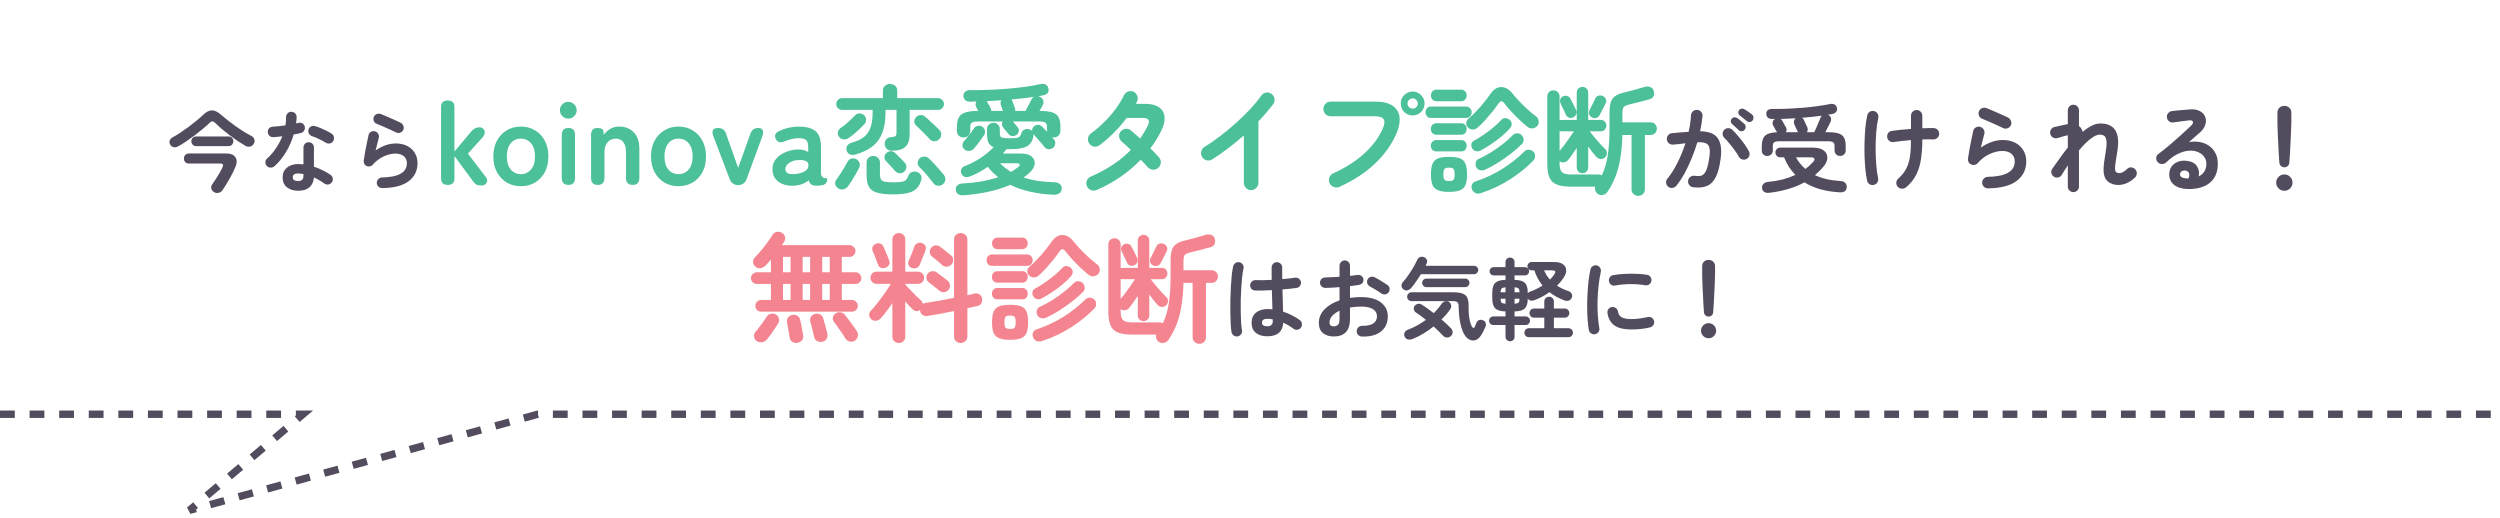 <svg width="338" height="70" viewBox="0 0 338 70" fill="none" xmlns="http://www.w3.org/2000/svg">
<path d="M24.072 19.792C23.872 19.904 23.672 19.94 23.472 19.9C23.28 19.852 23.128 19.74 23.016 19.564C22.904 19.38 22.88 19.196 22.944 19.012C23.008 18.82 23.14 18.672 23.34 18.568C23.66 18.392 24.004 18.184 24.372 17.944C24.748 17.696 25.12 17.436 25.488 17.164C25.864 16.884 26.22 16.604 26.556 16.324C26.9 16.044 27.196 15.784 27.444 15.544C27.884 15.12 28.288 14.912 28.656 14.92C29.032 14.92 29.448 15.124 29.904 15.532C30.16 15.756 30.452 15.996 30.78 16.252C31.108 16.508 31.452 16.768 31.812 17.032C32.18 17.296 32.548 17.544 32.916 17.776C33.284 18 33.628 18.192 33.948 18.352C34.156 18.456 34.3 18.608 34.38 18.808C34.46 19 34.444 19.196 34.332 19.396C34.22 19.62 34.052 19.76 33.828 19.816C33.612 19.872 33.384 19.832 33.144 19.696C32.864 19.536 32.544 19.336 32.184 19.096C31.824 18.856 31.452 18.592 31.068 18.304C30.692 18.016 30.332 17.728 29.988 17.44C29.644 17.144 29.344 16.868 29.088 16.612C28.952 16.476 28.824 16.408 28.704 16.408C28.592 16.408 28.468 16.476 28.332 16.612C28.092 16.852 27.792 17.12 27.432 17.416C27.08 17.712 26.704 18.012 26.304 18.316C25.904 18.612 25.508 18.892 25.116 19.156C24.732 19.412 24.384 19.624 24.072 19.792ZM28.956 25.984C28.756 25.872 28.628 25.712 28.572 25.504C28.516 25.304 28.552 25.116 28.68 24.94C28.84 24.716 29.012 24.464 29.196 24.184C29.38 23.896 29.552 23.612 29.712 23.332C29.872 23.052 29.996 22.812 30.084 22.612C30.244 22.276 30.14 22.108 29.772 22.108H25.536C25.336 22.108 25.172 22.044 25.044 21.916C24.924 21.78 24.864 21.62 24.864 21.436C24.864 21.252 24.924 21.092 25.044 20.956C25.172 20.82 25.336 20.752 25.536 20.752H30.672C31.208 20.752 31.588 20.916 31.812 21.244C32.044 21.564 32.064 21.972 31.872 22.468C31.656 23.004 31.388 23.552 31.068 24.112C30.756 24.672 30.432 25.2 30.096 25.696C29.968 25.888 29.792 26.012 29.568 26.068C29.352 26.124 29.148 26.096 28.956 25.984ZM26.532 19.756C26.332 19.756 26.172 19.692 26.052 19.564C25.932 19.428 25.872 19.272 25.872 19.096C25.872 18.912 25.932 18.76 26.052 18.64C26.172 18.512 26.332 18.448 26.532 18.448H30.9C31.1 18.448 31.256 18.512 31.368 18.64C31.488 18.76 31.548 18.912 31.548 19.096C31.548 19.272 31.488 19.428 31.368 19.564C31.256 19.692 31.1 19.756 30.9 19.756H26.532ZM40.308 25.792C39.7 25.792 39.196 25.636 38.796 25.324C38.404 25.02 38.208 24.568 38.208 23.968C38.208 23.424 38.4 22.992 38.784 22.672C39.176 22.344 39.692 22.18 40.332 22.18C40.572 22.18 40.804 22.192 41.028 22.216V19.948C41.028 19.74 41.096 19.568 41.232 19.432C41.368 19.296 41.536 19.228 41.736 19.228C41.936 19.228 42.104 19.296 42.24 19.432C42.376 19.568 42.444 19.74 42.444 19.948V22.54C42.876 22.676 43.284 22.844 43.668 23.044C44.06 23.236 44.404 23.436 44.7 23.644C44.86 23.764 44.956 23.924 44.988 24.124C45.02 24.316 44.976 24.492 44.856 24.652C44.744 24.812 44.588 24.908 44.388 24.94C44.196 24.972 44.02 24.932 43.86 24.82C43.668 24.668 43.448 24.524 43.2 24.388C42.96 24.244 42.708 24.112 42.444 23.992C42.396 24.576 42.192 25.02 41.832 25.324C41.472 25.636 40.964 25.792 40.308 25.792ZM37.116 22.468C36.964 22.596 36.788 22.66 36.588 22.66C36.396 22.66 36.232 22.592 36.096 22.456C35.952 22.312 35.88 22.14 35.88 21.94C35.88 21.732 35.956 21.564 36.108 21.436C36.564 21.028 36.964 20.564 37.308 20.044C37.66 19.524 37.948 18.984 38.172 18.424C37.956 18.456 37.744 18.48 37.536 18.496C37.336 18.512 37.144 18.528 36.96 18.544C36.752 18.552 36.576 18.492 36.432 18.364C36.288 18.236 36.212 18.06 36.204 17.836C36.196 17.636 36.256 17.472 36.384 17.344C36.512 17.208 36.688 17.136 36.912 17.128C37.168 17.112 37.436 17.088 37.716 17.056C38.004 17.024 38.292 16.988 38.58 16.948C38.62 16.764 38.644 16.576 38.652 16.384C38.668 16.192 38.676 16.008 38.676 15.832C38.676 15.632 38.744 15.464 38.88 15.328C39.016 15.184 39.184 15.112 39.384 15.112C39.584 15.112 39.756 15.184 39.9 15.328C40.044 15.464 40.112 15.632 40.104 15.832C40.096 16.104 40.072 16.388 40.032 16.684C40.088 16.668 40.14 16.656 40.188 16.648C40.244 16.632 40.296 16.62 40.344 16.612C40.544 16.564 40.728 16.588 40.896 16.684C41.064 16.78 41.168 16.932 41.208 17.14C41.248 17.34 41.212 17.52 41.1 17.68C40.996 17.84 40.848 17.944 40.656 17.992C40.528 18.024 40.38 18.056 40.212 18.088C40.052 18.12 39.884 18.152 39.708 18.184C39.46 19.024 39.112 19.816 38.664 20.56C38.224 21.304 37.708 21.94 37.116 22.468ZM44.04 19.288C43.784 19.128 43.48 18.964 43.128 18.796C42.784 18.628 42.48 18.504 42.216 18.424C42.032 18.36 41.888 18.248 41.784 18.088C41.68 17.928 41.652 17.752 41.7 17.56C41.74 17.368 41.844 17.22 42.012 17.116C42.188 17.012 42.372 16.988 42.564 17.044C42.804 17.108 43.068 17.2 43.356 17.32C43.644 17.44 43.92 17.568 44.184 17.704C44.456 17.84 44.68 17.968 44.856 18.088C45.016 18.192 45.112 18.344 45.144 18.544C45.184 18.744 45.148 18.928 45.036 19.096C44.932 19.256 44.78 19.356 44.58 19.396C44.388 19.428 44.208 19.392 44.04 19.288ZM40.296 24.472C40.56 24.472 40.748 24.412 40.86 24.292C40.972 24.172 41.028 23.988 41.028 23.74V23.536C40.9 23.504 40.772 23.484 40.644 23.476C40.524 23.46 40.408 23.452 40.296 23.452C40.048 23.452 39.864 23.5 39.744 23.596C39.632 23.684 39.576 23.808 39.576 23.968C39.576 24.12 39.632 24.244 39.744 24.34C39.856 24.428 40.04 24.472 40.296 24.472ZM51.672 25.432C51.472 25.432 51.3 25.364 51.156 25.228C51.02 25.092 50.948 24.924 50.94 24.724C50.94 24.524 51.008 24.356 51.144 24.22C51.28 24.076 51.448 24 51.648 23.992C53.888 23.952 55.008 23.312 55.008 22.072C55.008 21.664 54.868 21.344 54.588 21.112C54.308 20.88 53.936 20.764 53.472 20.764C52.96 20.764 52.428 20.892 51.876 21.148C51.332 21.396 50.836 21.772 50.388 22.276C50.284 22.396 50.148 22.472 49.98 22.504C49.82 22.528 49.672 22.504 49.536 22.432C49.4 22.368 49.3 22.268 49.236 22.132C49.172 21.988 49.152 21.84 49.176 21.688C49.232 21.352 49.292 20.988 49.356 20.596C49.428 20.204 49.504 19.808 49.584 19.408C49.664 19 49.744 18.624 49.824 18.28C49.864 18.08 49.968 17.932 50.136 17.836C50.312 17.732 50.496 17.704 50.688 17.752C50.88 17.8 51.028 17.912 51.132 18.088C51.236 18.256 51.264 18.436 51.216 18.628C51.16 18.852 51.092 19.112 51.012 19.408C50.94 19.696 50.864 20.004 50.784 20.332C51.704 19.708 52.612 19.396 53.508 19.396C54.1 19.396 54.616 19.508 55.056 19.732C55.496 19.956 55.836 20.268 56.076 20.668C56.324 21.068 56.448 21.536 56.448 22.072C56.448 23.072 56.056 23.876 55.272 24.484C54.488 25.092 53.288 25.408 51.672 25.432ZM53.592 17.92C53.336 17.792 53.044 17.656 52.716 17.512C52.396 17.36 52.072 17.216 51.744 17.08C51.424 16.936 51.14 16.816 50.892 16.72C50.716 16.648 50.596 16.516 50.532 16.324C50.468 16.132 50.476 15.948 50.556 15.772C50.644 15.588 50.78 15.468 50.964 15.412C51.148 15.348 51.332 15.352 51.516 15.424C51.78 15.528 52.064 15.648 52.368 15.784C52.68 15.912 52.992 16.048 53.304 16.192C53.616 16.328 53.9 16.46 54.156 16.588C54.332 16.676 54.456 16.812 54.528 16.996C54.608 17.172 54.612 17.352 54.54 17.536C54.46 17.712 54.328 17.84 54.144 17.92C53.96 18 53.776 18 53.592 17.92ZM228.894 25.312C228.686 25.286 228.517 25.186 228.387 25.013C228.257 24.848 228.205 24.658 228.231 24.441C228.257 24.224 228.352 24.051 228.517 23.921C228.69 23.791 228.885 23.739 229.102 23.765C229.37 23.8 229.609 23.808 229.817 23.791C230.033 23.765 230.22 23.674 230.376 23.518C230.532 23.362 230.67 23.106 230.792 22.751C230.913 22.396 231.017 21.906 231.104 21.282C231.182 20.736 231.186 20.311 231.117 20.008C231.056 19.696 230.896 19.484 230.636 19.371C230.376 19.25 229.99 19.206 229.479 19.241C229.271 19.952 229.019 20.662 228.725 21.373C228.439 22.084 228.122 22.76 227.776 23.401C227.429 24.034 227.052 24.606 226.645 25.117C226.506 25.282 226.333 25.377 226.125 25.403C225.917 25.438 225.726 25.39 225.553 25.26C225.388 25.121 225.288 24.948 225.254 24.74C225.228 24.523 225.284 24.333 225.423 24.168C225.934 23.544 226.398 22.812 226.814 21.971C227.23 21.13 227.581 20.264 227.867 19.371C227.598 19.406 227.321 19.44 227.035 19.475C226.757 19.501 226.484 19.527 226.216 19.553C225.999 19.57 225.808 19.514 225.644 19.384C225.479 19.254 225.384 19.081 225.358 18.864C225.34 18.647 225.397 18.457 225.527 18.292C225.657 18.119 225.83 18.023 226.047 18.006C226.419 17.963 226.796 17.928 227.178 17.902C227.559 17.867 227.932 17.841 228.296 17.824C228.391 17.434 228.465 17.053 228.517 16.68C228.569 16.299 228.603 15.935 228.621 15.588C228.638 15.371 228.725 15.194 228.881 15.055C229.045 14.908 229.236 14.843 229.453 14.86C229.669 14.869 229.847 14.955 229.986 15.12C230.133 15.276 230.198 15.462 230.181 15.679C230.146 16 230.103 16.333 230.051 16.68C229.999 17.027 229.934 17.382 229.856 17.746C231.034 17.763 231.832 18.08 232.248 18.695C232.672 19.31 232.798 20.242 232.625 21.49C232.486 22.565 232.261 23.397 231.949 23.986C231.645 24.575 231.242 24.965 230.74 25.156C230.237 25.355 229.622 25.407 228.894 25.312ZM236.148 21.49C235.957 21.594 235.758 21.616 235.55 21.555C235.342 21.494 235.186 21.369 235.082 21.178C234.934 20.901 234.748 20.61 234.523 20.307C234.297 19.995 234.063 19.696 233.821 19.41C233.587 19.115 233.361 18.864 233.145 18.656C232.989 18.509 232.906 18.331 232.898 18.123C232.889 17.906 232.958 17.72 233.106 17.564C233.253 17.408 233.431 17.33 233.639 17.33C233.855 17.321 234.042 17.391 234.198 17.538C234.475 17.798 234.752 18.097 235.03 18.435C235.316 18.764 235.58 19.102 235.823 19.449C236.074 19.796 236.282 20.125 236.447 20.437C236.551 20.628 236.572 20.827 236.512 21.035C236.46 21.234 236.338 21.386 236.148 21.49ZM235.056 17.577C234.943 17.464 234.8 17.33 234.627 17.174C234.462 17.009 234.306 16.866 234.159 16.745C234.072 16.667 234.02 16.559 234.003 16.42C233.994 16.281 234.037 16.156 234.133 16.043C234.228 15.93 234.341 15.87 234.471 15.861C234.609 15.852 234.735 15.883 234.848 15.952C234.995 16.039 235.164 16.164 235.355 16.329C235.554 16.485 235.719 16.628 235.849 16.758C235.961 16.871 236.018 17.005 236.018 17.161C236.018 17.308 235.966 17.443 235.862 17.564C235.758 17.677 235.623 17.737 235.459 17.746C235.303 17.746 235.168 17.69 235.056 17.577ZM236.148 16.355C236.026 16.251 235.87 16.125 235.68 15.978C235.498 15.831 235.333 15.701 235.186 15.588C235.099 15.51 235.043 15.402 235.017 15.263C234.999 15.124 235.034 14.999 235.121 14.886C235.199 14.773 235.303 14.708 235.433 14.691C235.571 14.665 235.701 14.687 235.823 14.756C235.97 14.834 236.148 14.947 236.356 15.094C236.564 15.233 236.737 15.363 236.876 15.484C236.997 15.588 237.062 15.718 237.071 15.874C237.079 16.03 237.036 16.169 236.941 16.29C236.854 16.411 236.728 16.481 236.564 16.498C236.408 16.515 236.269 16.468 236.148 16.355ZM238.93 21.087C238.722 21.087 238.544 21.018 238.397 20.879C238.258 20.74 238.189 20.558 238.189 20.333V19.787C238.189 19.137 238.332 18.665 238.618 18.37C238.912 18.075 239.454 17.911 240.243 17.876L240.23 17.837C240.195 17.785 240.143 17.703 240.074 17.59C240.013 17.469 239.948 17.347 239.879 17.226C239.818 17.105 239.77 17.018 239.736 16.966C239.649 16.819 239.627 16.658 239.671 16.485C239.714 16.303 239.818 16.169 239.983 16.082H239.541C239.324 16.082 239.146 16.021 239.008 15.9C238.869 15.77 238.8 15.597 238.8 15.38C238.791 15.172 238.86 15.012 239.008 14.899C239.164 14.778 239.359 14.721 239.593 14.73C240.217 14.739 240.88 14.73 241.582 14.704C242.284 14.669 242.986 14.626 243.688 14.574C244.39 14.513 245.061 14.44 245.703 14.353C246.344 14.266 246.912 14.171 247.406 14.067C247.657 14.015 247.865 14.037 248.03 14.132C248.194 14.219 248.298 14.349 248.342 14.522C248.411 14.747 248.385 14.938 248.264 15.094C248.142 15.25 247.995 15.35 247.822 15.393C247.709 15.41 247.596 15.432 247.484 15.458C247.371 15.475 247.254 15.493 247.133 15.51L247.146 15.523C247.328 15.592 247.453 15.718 247.523 15.9C247.592 16.073 247.583 16.26 247.497 16.459C247.436 16.598 247.332 16.806 247.185 17.083C247.046 17.36 246.912 17.625 246.782 17.876H247.172C247.778 17.876 248.251 17.932 248.589 18.045C248.935 18.158 249.178 18.348 249.317 18.617C249.464 18.886 249.538 19.25 249.538 19.709V20.333C249.538 20.558 249.464 20.74 249.317 20.879C249.169 21.018 248.992 21.087 248.784 21.087C248.576 21.087 248.398 21.018 248.251 20.879C248.103 20.74 248.03 20.558 248.03 20.333V19.748C248.03 19.497 247.969 19.328 247.848 19.241C247.726 19.146 247.488 19.098 247.133 19.098H240.581C240.225 19.098 239.987 19.146 239.866 19.241C239.744 19.328 239.684 19.497 239.684 19.748V20.333C239.684 20.558 239.61 20.74 239.463 20.879C239.315 21.018 239.138 21.087 238.93 21.087ZM239.203 26.066C238.925 26.101 238.7 26.062 238.527 25.949C238.353 25.836 238.254 25.663 238.228 25.429C238.202 25.204 238.262 25.017 238.41 24.87C238.557 24.714 238.761 24.623 239.021 24.597C239.74 24.528 240.407 24.415 241.023 24.259C241.638 24.094 242.21 23.891 242.739 23.648C242.418 23.319 242.128 22.959 241.868 22.569C241.616 22.17 241.395 21.737 241.205 21.269H240.672C240.498 21.269 240.347 21.204 240.217 21.074C240.095 20.944 240.035 20.788 240.035 20.606C240.035 20.433 240.095 20.281 240.217 20.151C240.347 20.021 240.498 19.956 240.672 19.956H245.066C245.75 19.956 246.257 20.09 246.587 20.359C246.916 20.619 247.072 20.948 247.055 21.347C247.046 21.737 246.868 22.136 246.522 22.543C246.348 22.751 246.162 22.95 245.963 23.141C245.772 23.323 245.577 23.501 245.378 23.674C246.296 24.125 247.462 24.393 248.875 24.48C249.135 24.489 249.338 24.575 249.486 24.74C249.633 24.896 249.698 25.087 249.681 25.312C249.629 25.815 249.308 26.044 248.719 26.001C246.803 25.897 245.217 25.446 243.961 24.649C243.328 25.004 242.617 25.299 241.829 25.533C241.04 25.776 240.165 25.953 239.203 26.066ZM244.286 17.876H245.287C245.373 17.703 245.473 17.486 245.586 17.226C245.698 16.957 245.807 16.697 245.911 16.446C246.023 16.195 246.101 16.008 246.145 15.887C246.162 15.835 246.184 15.792 246.21 15.757C246.244 15.714 246.279 15.675 246.314 15.64C245.906 15.701 245.473 15.753 245.014 15.796C244.563 15.839 244.099 15.883 243.623 15.926C243.735 15.978 243.822 16.069 243.883 16.199C243.909 16.251 243.952 16.351 244.013 16.498C244.082 16.637 244.147 16.775 244.208 16.914C244.277 17.053 244.32 17.144 244.338 17.187C244.45 17.456 244.433 17.685 244.286 17.876ZM241.439 17.876H243.09C243.081 17.85 243.059 17.811 243.025 17.759C242.999 17.698 242.955 17.603 242.895 17.473C242.834 17.343 242.773 17.213 242.713 17.083C242.652 16.953 242.609 16.858 242.583 16.797C242.522 16.65 242.509 16.502 242.544 16.355C242.578 16.199 242.661 16.078 242.791 15.991C242.444 16.008 242.097 16.026 241.751 16.043C241.413 16.052 241.075 16.065 240.737 16.082C240.806 16.117 240.875 16.182 240.945 16.277C240.979 16.329 241.031 16.424 241.101 16.563C241.17 16.693 241.239 16.823 241.309 16.953C241.387 17.074 241.434 17.152 241.452 17.187C241.59 17.438 241.586 17.668 241.439 17.876ZM244.091 22.842C244.472 22.565 244.823 22.244 245.144 21.88C245.3 21.707 245.352 21.564 245.3 21.451C245.248 21.33 245.083 21.269 244.806 21.269H242.817C243.155 21.884 243.579 22.409 244.091 22.842ZM257.715 25.312C257.55 25.451 257.355 25.516 257.13 25.507C256.913 25.498 256.731 25.416 256.584 25.26C256.436 25.095 256.367 24.905 256.376 24.688C256.393 24.471 256.484 24.289 256.649 24.142C257.117 23.726 257.472 23.284 257.715 22.816C257.966 22.348 258.135 21.802 258.222 21.178C258.317 20.554 258.365 19.809 258.365 18.942C257.94 18.977 257.528 19.016 257.13 19.059C256.74 19.102 256.384 19.15 256.064 19.202C255.847 19.237 255.652 19.198 255.479 19.085C255.305 18.964 255.197 18.799 255.154 18.591C255.119 18.374 255.158 18.179 255.271 18.006C255.392 17.833 255.561 17.729 255.778 17.694C256.107 17.642 256.497 17.594 256.948 17.551C257.407 17.508 257.879 17.469 258.365 17.434V15.653C258.365 15.436 258.438 15.254 258.586 15.107C258.733 14.951 258.915 14.873 259.132 14.873C259.348 14.873 259.53 14.951 259.678 15.107C259.825 15.254 259.899 15.436 259.899 15.653V17.343C260.202 17.326 260.484 17.317 260.744 17.317C261.012 17.317 261.242 17.317 261.433 17.317C261.649 17.326 261.831 17.408 261.979 17.564C262.126 17.72 262.191 17.906 262.174 18.123C262.165 18.34 262.078 18.517 261.914 18.656C261.758 18.795 261.571 18.86 261.355 18.851C260.939 18.834 260.453 18.834 259.899 18.851V18.929C259.899 19.822 259.842 20.654 259.73 21.425C259.626 22.196 259.418 22.907 259.106 23.557C258.794 24.207 258.33 24.792 257.715 25.312ZM253.334 25C253.117 25.043 252.922 25.009 252.749 24.896C252.575 24.775 252.467 24.61 252.424 24.402C252.337 23.995 252.263 23.514 252.203 22.959C252.151 22.396 252.112 21.798 252.086 21.165C252.068 20.524 252.068 19.878 252.086 19.228C252.103 18.569 252.138 17.932 252.19 17.317C252.25 16.693 252.337 16.125 252.45 15.614C252.493 15.397 252.601 15.233 252.775 15.12C252.957 15.007 253.152 14.973 253.36 15.016C253.568 15.059 253.728 15.172 253.841 15.354C253.953 15.527 253.988 15.722 253.945 15.939C253.815 16.554 253.719 17.23 253.659 17.967C253.607 18.704 253.581 19.445 253.581 20.19C253.589 20.935 253.62 21.646 253.672 22.322C253.732 22.998 253.815 23.587 253.919 24.09C253.962 24.298 253.927 24.493 253.815 24.675C253.702 24.848 253.542 24.957 253.334 25ZM268.778 25.468C268.561 25.468 268.375 25.394 268.219 25.247C268.071 25.1 267.993 24.918 267.985 24.701C267.985 24.484 268.058 24.302 268.206 24.155C268.353 23.999 268.535 23.917 268.752 23.908C271.178 23.865 272.392 23.171 272.392 21.828C272.392 21.386 272.24 21.039 271.937 20.788C271.633 20.537 271.23 20.411 270.728 20.411C270.173 20.411 269.597 20.55 268.999 20.827C268.409 21.096 267.872 21.503 267.387 22.049C267.274 22.179 267.127 22.261 266.945 22.296C266.771 22.322 266.611 22.296 266.464 22.218C266.316 22.149 266.208 22.04 266.139 21.893C266.069 21.737 266.048 21.577 266.074 21.412C266.134 21.048 266.199 20.654 266.269 20.229C266.347 19.804 266.429 19.375 266.516 18.942C266.602 18.5 266.689 18.093 266.776 17.72C266.819 17.503 266.932 17.343 267.114 17.239C267.304 17.126 267.504 17.096 267.712 17.148C267.92 17.2 268.08 17.321 268.193 17.512C268.305 17.694 268.336 17.889 268.284 18.097C268.223 18.34 268.149 18.621 268.063 18.942C267.985 19.254 267.902 19.588 267.816 19.943C268.812 19.267 269.796 18.929 270.767 18.929C271.408 18.929 271.967 19.05 272.444 19.293C272.92 19.536 273.289 19.874 273.549 20.307C273.817 20.74 273.952 21.247 273.952 21.828C273.952 22.911 273.527 23.782 272.678 24.441C271.828 25.1 270.528 25.442 268.778 25.468ZM270.858 17.33C270.58 17.191 270.264 17.044 269.909 16.888C269.562 16.723 269.211 16.567 268.856 16.42C268.509 16.264 268.201 16.134 267.933 16.03C267.742 15.952 267.612 15.809 267.543 15.601C267.473 15.393 267.482 15.194 267.569 15.003C267.664 14.804 267.811 14.674 268.011 14.613C268.21 14.544 268.409 14.548 268.609 14.626C268.895 14.739 269.202 14.869 269.532 15.016C269.87 15.155 270.208 15.302 270.546 15.458C270.884 15.605 271.191 15.748 271.469 15.887C271.659 15.982 271.794 16.13 271.872 16.329C271.958 16.52 271.963 16.715 271.885 16.914C271.798 17.105 271.655 17.243 271.456 17.33C271.256 17.417 271.057 17.417 270.858 17.33ZM280.322 25.975C280.114 25.975 279.936 25.901 279.789 25.754C279.641 25.607 279.568 25.429 279.568 25.221V22.361C279.42 22.586 279.273 22.812 279.126 23.037C278.987 23.254 278.857 23.462 278.736 23.661C278.623 23.843 278.458 23.956 278.242 23.999C278.034 24.034 277.843 23.995 277.67 23.882C277.496 23.761 277.388 23.596 277.345 23.388C277.31 23.171 277.353 22.976 277.475 22.803C277.726 22.465 278.029 22.04 278.385 21.529C278.749 21.009 279.143 20.48 279.568 19.943V18.279C279.542 18.288 279.511 18.296 279.477 18.305C279.442 18.305 279.407 18.314 279.373 18.331C279.277 18.348 279.139 18.383 278.957 18.435C278.783 18.487 278.614 18.539 278.45 18.591C278.294 18.634 278.185 18.665 278.125 18.682C277.917 18.725 277.722 18.691 277.54 18.578C277.358 18.465 277.241 18.301 277.189 18.084C277.145 17.876 277.18 17.681 277.293 17.499C277.414 17.317 277.579 17.204 277.787 17.161C277.865 17.144 277.986 17.118 278.151 17.083C278.315 17.04 278.489 17.001 278.671 16.966C278.861 16.923 279.022 16.888 279.152 16.862C279.29 16.827 279.429 16.801 279.568 16.784V14.912C279.568 14.704 279.641 14.526 279.789 14.379C279.936 14.232 280.114 14.158 280.322 14.158C280.53 14.158 280.707 14.232 280.855 14.379C281.002 14.526 281.076 14.704 281.076 14.912V17.044C281.223 17.139 281.344 17.278 281.44 17.46C281.5 17.564 281.544 17.685 281.57 17.824C281.977 17.486 282.38 17.213 282.779 17.005C283.186 16.797 283.589 16.693 283.988 16.693C284.95 16.693 285.626 17.014 286.016 17.655C286.406 18.288 286.475 19.302 286.224 20.697C286.128 21.252 286.059 21.698 286.016 22.036C285.972 22.365 285.951 22.617 285.951 22.79C285.959 22.963 285.981 23.085 286.016 23.154C286.059 23.223 286.115 23.28 286.185 23.323C286.384 23.427 286.605 23.436 286.848 23.349C287.09 23.254 287.346 23.076 287.615 22.816C287.771 22.669 287.957 22.608 288.174 22.634C288.39 22.66 288.568 22.755 288.707 22.92C288.854 23.085 288.915 23.275 288.889 23.492C288.871 23.7 288.785 23.878 288.629 24.025C288.1 24.528 287.528 24.84 286.913 24.961C286.297 25.074 285.743 24.996 285.249 24.727C284.954 24.554 284.737 24.32 284.599 24.025C284.46 23.73 284.395 23.336 284.404 22.842C284.412 22.348 284.486 21.72 284.625 20.957C284.763 20.194 284.824 19.618 284.807 19.228C284.789 18.829 284.703 18.561 284.547 18.422C284.399 18.275 284.187 18.201 283.91 18.201C283.65 18.201 283.364 18.296 283.052 18.487C282.74 18.678 282.415 18.933 282.077 19.254C281.747 19.575 281.414 19.934 281.076 20.333V25.221C281.076 25.429 281.002 25.607 280.855 25.754C280.707 25.901 280.53 25.975 280.322 25.975ZM295.805 25.559C295.016 25.542 294.392 25.351 293.933 24.987C293.482 24.623 293.265 24.125 293.283 23.492C293.3 23.119 293.404 22.794 293.595 22.517C293.794 22.24 294.063 22.032 294.401 21.893C294.739 21.746 295.124 21.694 295.558 21.737C296.251 21.798 296.736 22.036 297.014 22.452C297.291 22.859 297.373 23.327 297.261 23.856C297.564 23.709 297.811 23.496 298.002 23.219C298.201 22.933 298.301 22.565 298.301 22.114C298.301 21.776 298.201 21.473 298.002 21.204C297.811 20.927 297.538 20.714 297.183 20.567C296.836 20.411 296.433 20.346 295.974 20.372C295.514 20.398 295.02 20.537 294.492 20.788C293.963 21.031 293.421 21.421 292.867 21.958C292.711 22.105 292.516 22.179 292.282 22.179C292.048 22.17 291.857 22.079 291.71 21.906C291.571 21.741 291.506 21.555 291.515 21.347C291.532 21.13 291.623 20.961 291.788 20.84C292.325 20.433 292.862 20.004 293.4 19.553C293.937 19.094 294.448 18.643 294.934 18.201C295.428 17.759 295.861 17.356 296.234 16.992C296.468 16.767 296.546 16.58 296.468 16.433C296.398 16.286 296.212 16.234 295.909 16.277C295.614 16.312 295.276 16.355 294.895 16.407C294.522 16.459 294.171 16.507 293.842 16.55C293.634 16.585 293.443 16.537 293.27 16.407C293.096 16.277 292.997 16.104 292.971 15.887C292.936 15.679 292.984 15.493 293.114 15.328C293.244 15.155 293.417 15.051 293.634 15.016C293.824 14.99 294.063 14.964 294.349 14.938C294.643 14.912 294.942 14.886 295.246 14.86C295.558 14.834 295.822 14.812 296.039 14.795C296.602 14.752 297.061 14.825 297.417 15.016C297.772 15.207 298.015 15.467 298.145 15.796C298.275 16.117 298.279 16.468 298.158 16.849C298.045 17.23 297.798 17.59 297.417 17.928C297.243 18.075 297.022 18.266 296.754 18.5C296.494 18.734 296.225 18.972 295.948 19.215C296.442 19.12 296.923 19.115 297.391 19.202C297.859 19.28 298.275 19.445 298.639 19.696C299.011 19.947 299.306 20.281 299.523 20.697C299.739 21.104 299.848 21.585 299.848 22.14C299.848 22.929 299.674 23.583 299.328 24.103C298.981 24.614 298.504 24.987 297.898 25.221C297.291 25.464 296.593 25.576 295.805 25.559ZM295.571 24.116C295.588 24.116 295.614 24.116 295.649 24.116C295.675 24.116 295.705 24.12 295.74 24.129C295.783 24.129 295.831 24.125 295.883 24.116C296.004 23.83 296.026 23.592 295.948 23.401C295.87 23.21 295.714 23.098 295.48 23.063C295.272 23.037 295.098 23.067 294.96 23.154C294.83 23.232 294.756 23.362 294.739 23.544C294.73 23.891 295.007 24.081 295.571 24.116ZM308.844 22.621C308.67 22.621 308.519 22.56 308.389 22.439C308.259 22.318 308.185 22.166 308.168 21.984C308.142 21.655 308.116 21.278 308.09 20.853C308.072 20.428 308.051 19.995 308.025 19.553C307.999 19.102 307.977 18.673 307.96 18.266C307.942 17.859 307.929 17.499 307.921 17.187C307.912 16.875 307.908 16.645 307.908 16.498V15.211C307.908 14.96 307.994 14.747 308.168 14.574C308.35 14.401 308.575 14.314 308.844 14.314C309.121 14.314 309.346 14.401 309.52 14.574C309.702 14.747 309.793 14.96 309.793 15.211V16.498C309.793 16.645 309.784 16.875 309.767 17.187C309.758 17.499 309.745 17.859 309.728 18.266C309.71 18.673 309.689 19.102 309.663 19.553C309.645 19.995 309.624 20.428 309.598 20.853C309.572 21.278 309.546 21.655 309.52 21.984C309.511 22.166 309.442 22.318 309.312 22.439C309.182 22.56 309.026 22.621 308.844 22.621ZM308.844 25.793C308.54 25.793 308.28 25.685 308.064 25.468C307.847 25.251 307.739 24.991 307.739 24.688C307.739 24.385 307.847 24.125 308.064 23.908C308.28 23.691 308.54 23.583 308.844 23.583C309.147 23.583 309.407 23.691 309.624 23.908C309.84 24.125 309.949 24.385 309.949 24.688C309.949 24.991 309.84 25.251 309.624 25.468C309.407 25.685 309.147 25.793 308.844 25.793ZM171.336 45.468C170.696 45.468 170.18 45.312 169.788 45C169.404 44.68 169.212 44.224 169.212 43.632C169.212 43.064 169.404 42.616 169.788 42.288C170.18 41.952 170.716 41.784 171.396 41.784C171.604 41.784 171.816 41.796 172.032 41.82C172.024 41.444 172.012 41.036 171.996 40.596C171.988 40.148 171.976 39.692 171.96 39.228C171.536 39.252 171.124 39.268 170.724 39.276C170.332 39.284 169.992 39.284 169.704 39.276C169.504 39.268 169.336 39.196 169.2 39.06C169.072 38.916 169.012 38.744 169.02 38.544C169.036 38.352 169.112 38.192 169.248 38.064C169.392 37.928 169.56 37.864 169.752 37.872C170.032 37.88 170.36 37.884 170.736 37.884C171.12 37.876 171.52 37.86 171.936 37.836C171.928 37.532 171.924 37.24 171.924 36.96C171.924 36.68 171.924 36.416 171.924 36.168C171.924 35.968 171.992 35.8 172.128 35.664C172.264 35.52 172.432 35.448 172.632 35.448C172.84 35.448 173.012 35.52 173.148 35.664C173.284 35.8 173.352 35.968 173.352 36.168C173.352 36.416 173.352 36.672 173.352 36.936C173.36 37.2 173.364 37.468 173.364 37.74C173.716 37.708 174.036 37.676 174.324 37.644C174.62 37.612 174.868 37.58 175.068 37.548C175.26 37.508 175.436 37.548 175.596 37.668C175.756 37.78 175.852 37.932 175.884 38.124C175.916 38.316 175.872 38.492 175.752 38.652C175.64 38.812 175.488 38.904 175.296 38.928C175.072 38.96 174.792 38.996 174.456 39.036C174.128 39.068 173.772 39.1 173.388 39.132C173.404 39.692 173.42 40.232 173.436 40.752C173.452 41.272 173.464 41.732 173.472 42.132C173.912 42.276 174.324 42.448 174.708 42.648C175.1 42.848 175.44 43.056 175.728 43.272C175.888 43.392 175.984 43.552 176.016 43.752C176.048 43.944 176.008 44.12 175.896 44.28C175.784 44.44 175.628 44.54 175.428 44.58C175.236 44.62 175.06 44.58 174.9 44.46C174.7 44.308 174.48 44.16 174.24 44.016C174 43.872 173.752 43.744 173.496 43.632C173.416 44.856 172.696 45.468 171.336 45.468ZM167.34 45.48C167.14 45.512 166.96 45.472 166.8 45.36C166.64 45.248 166.54 45.096 166.5 44.904C166.452 44.64 166.416 44.28 166.392 43.824C166.368 43.368 166.352 42.856 166.344 42.288C166.336 41.72 166.336 41.132 166.344 40.524C166.36 39.908 166.384 39.312 166.416 38.736C166.448 38.152 166.488 37.624 166.536 37.152C166.592 36.672 166.656 36.284 166.728 35.988C166.776 35.796 166.884 35.648 167.052 35.544C167.22 35.44 167.4 35.412 167.592 35.46C167.784 35.508 167.932 35.616 168.036 35.784C168.14 35.952 168.168 36.132 168.12 36.324C168.048 36.62 167.988 36.992 167.94 37.44C167.892 37.888 167.852 38.38 167.82 38.916C167.788 39.444 167.764 39.988 167.748 40.548C167.74 41.108 167.74 41.652 167.748 42.18C167.756 42.7 167.772 43.176 167.796 43.608C167.828 44.032 167.868 44.38 167.916 44.652C167.956 44.844 167.916 45.02 167.796 45.18C167.684 45.34 167.532 45.44 167.34 45.48ZM171.336 44.112C171.832 44.112 172.08 43.876 172.08 43.404C172.08 43.38 172.076 43.348 172.068 43.308C172.068 43.268 172.068 43.224 172.068 43.176C171.828 43.128 171.584 43.104 171.336 43.104C171.088 43.104 170.904 43.152 170.784 43.248C170.672 43.344 170.616 43.468 170.616 43.62C170.616 43.772 170.672 43.892 170.784 43.98C170.896 44.068 171.08 44.112 171.336 44.112ZM184.14 45.504C183.94 45.496 183.768 45.42 183.624 45.276C183.488 45.14 183.424 44.972 183.432 44.772C183.432 44.564 183.504 44.392 183.648 44.256C183.792 44.112 183.964 44.044 184.164 44.052C184.82 44.06 185.316 43.956 185.652 43.74C185.996 43.524 186.168 43.196 186.168 42.756C186.168 42.332 185.98 42.008 185.604 41.784C185.236 41.56 184.708 41.448 184.02 41.448C183.748 41.448 183.488 41.46 183.24 41.484C182.992 41.508 182.752 41.54 182.52 41.58V43.092C182.52 43.916 182.332 44.524 181.956 44.916C181.58 45.3 181.036 45.492 180.324 45.492C179.748 45.492 179.268 45.344 178.884 45.048C178.5 44.752 178.308 44.28 178.308 43.632C178.308 42.968 178.556 42.372 179.052 41.844C179.556 41.316 180.24 40.904 181.104 40.608V38.82C180.76 38.852 180.424 38.876 180.096 38.892C179.776 38.908 179.476 38.92 179.196 38.928C178.996 38.928 178.824 38.86 178.68 38.724C178.536 38.588 178.464 38.42 178.464 38.22C178.464 38.02 178.532 37.852 178.668 37.716C178.812 37.58 178.984 37.512 179.184 37.512C179.464 37.504 179.768 37.492 180.096 37.476C180.424 37.46 180.76 37.44 181.104 37.416V35.94C181.104 35.732 181.172 35.56 181.308 35.424C181.444 35.28 181.612 35.208 181.812 35.208C182.012 35.208 182.18 35.28 182.316 35.424C182.452 35.56 182.52 35.732 182.52 35.94V37.296C182.704 37.28 182.876 37.26 183.036 37.236C183.196 37.212 183.352 37.192 183.504 37.176C183.704 37.144 183.884 37.18 184.044 37.284C184.204 37.388 184.3 37.54 184.332 37.74C184.364 37.94 184.32 38.112 184.2 38.256C184.08 38.4 183.92 38.488 183.72 38.52C183.552 38.552 183.364 38.58 183.156 38.604C182.956 38.628 182.744 38.656 182.52 38.688V40.272C183 40.2 183.508 40.164 184.044 40.164C184.78 40.164 185.416 40.268 185.952 40.476C186.488 40.684 186.9 40.984 187.188 41.376C187.484 41.76 187.632 42.22 187.632 42.756C187.632 43.644 187.324 44.332 186.708 44.82C186.092 45.308 185.236 45.536 184.14 45.504ZM186.756 39.672C186.628 39.576 186.472 39.472 186.288 39.36C186.104 39.24 185.92 39.128 185.736 39.024C185.552 38.912 185.392 38.824 185.256 38.76C185.08 38.672 184.952 38.536 184.872 38.352C184.8 38.168 184.804 37.988 184.884 37.812C184.98 37.62 185.12 37.496 185.304 37.44C185.496 37.384 185.68 37.4 185.856 37.488C186.024 37.568 186.216 37.672 186.432 37.8C186.648 37.928 186.86 38.06 187.068 38.196C187.284 38.324 187.46 38.44 187.596 38.544C187.756 38.656 187.848 38.808 187.872 39C187.896 39.192 187.852 39.368 187.74 39.528C187.62 39.68 187.464 39.772 187.272 39.804C187.088 39.828 186.916 39.784 186.756 39.672ZM180.324 44.124C180.564 44.124 180.752 44.056 180.888 43.92C181.032 43.784 181.104 43.508 181.104 43.092V42.012C180.672 42.212 180.336 42.452 180.096 42.732C179.864 43.004 179.748 43.288 179.748 43.584C179.748 43.944 179.94 44.124 180.324 44.124ZM200.232 45.348C200.024 45.668 199.784 45.876 199.512 45.972C199.248 46.068 198.984 46.056 198.72 45.936C198.456 45.824 198.224 45.612 198.024 45.3C197.84 45.012 197.688 44.66 197.568 44.244C197.448 43.828 197.36 43.376 197.304 42.888C197.248 42.4 197.216 41.904 197.208 41.4C197.208 41.136 197.152 40.956 197.04 40.86C196.928 40.764 196.728 40.716 196.44 40.716H190.848C190.68 40.716 190.536 40.656 190.416 40.536C190.304 40.416 190.248 40.276 190.248 40.116C190.248 39.948 190.304 39.808 190.416 39.696C190.536 39.576 190.68 39.516 190.848 39.516H196.476C197.028 39.516 197.456 39.576 197.76 39.696C198.072 39.816 198.284 40.016 198.396 40.296C198.516 40.576 198.568 40.952 198.552 41.424C198.536 41.984 198.568 42.504 198.648 42.984C198.728 43.456 198.844 43.844 198.996 44.148C199.06 44.268 199.132 44.332 199.212 44.34C199.292 44.34 199.36 44.268 199.416 44.124C199.456 44.028 199.492 43.94 199.524 43.86C199.556 43.78 199.588 43.7 199.62 43.62C199.692 43.444 199.816 43.328 199.992 43.272C200.168 43.216 200.344 43.228 200.52 43.308C200.704 43.388 200.82 43.508 200.868 43.668C200.916 43.828 200.904 44 200.832 44.184C200.752 44.36 200.66 44.556 200.556 44.772C200.452 44.988 200.344 45.18 200.232 45.348ZM191.004 45.816C190.756 45.912 190.536 45.936 190.344 45.888C190.16 45.848 190.02 45.728 189.924 45.528C189.828 45.328 189.82 45.14 189.9 44.964C189.988 44.78 190.144 44.648 190.368 44.568C190.8 44.408 191.216 44.216 191.616 43.992C192.024 43.768 192.412 43.52 192.78 43.248C192.548 43.056 192.32 42.876 192.096 42.708C191.872 42.54 191.66 42.392 191.46 42.264C191.3 42.168 191.2 42.032 191.16 41.856C191.12 41.672 191.144 41.516 191.232 41.388C191.344 41.228 191.492 41.128 191.676 41.088C191.86 41.04 192.028 41.064 192.18 41.16C192.42 41.304 192.684 41.48 192.972 41.688C193.26 41.888 193.552 42.104 193.848 42.336C194.256 41.928 194.616 41.5 194.928 41.052C195.04 40.884 195.192 40.78 195.384 40.74C195.576 40.692 195.756 40.724 195.924 40.836C196.084 40.948 196.176 41.1 196.2 41.292C196.224 41.476 196.176 41.656 196.056 41.832C195.904 42.056 195.728 42.284 195.528 42.516C195.336 42.74 195.124 42.964 194.892 43.188C195.148 43.404 195.384 43.616 195.6 43.824C195.824 44.032 196.024 44.228 196.2 44.412C196.336 44.564 196.4 44.74 196.392 44.94C196.384 45.14 196.3 45.312 196.14 45.456C195.988 45.584 195.808 45.64 195.6 45.624C195.4 45.616 195.232 45.536 195.096 45.384C194.928 45.2 194.736 45.004 194.52 44.796C194.304 44.58 194.072 44.36 193.824 44.136C193.384 44.488 192.924 44.808 192.444 45.096C191.964 45.392 191.484 45.632 191.004 45.816ZM189.732 39.108C189.58 38.988 189.496 38.836 189.48 38.652C189.472 38.46 189.532 38.292 189.66 38.148C189.9 37.892 190.14 37.588 190.38 37.236C190.628 36.884 190.86 36.524 191.076 36.156C191.292 35.788 191.468 35.452 191.604 35.148C191.692 34.948 191.828 34.816 192.012 34.752C192.196 34.688 192.376 34.696 192.552 34.776C192.728 34.856 192.848 34.976 192.912 35.136C192.976 35.288 192.964 35.46 192.876 35.652C192.86 35.692 192.84 35.736 192.816 35.784C192.792 35.832 192.768 35.884 192.744 35.94H199.284C199.444 35.94 199.58 35.996 199.692 36.108C199.804 36.212 199.86 36.344 199.86 36.504C199.86 36.656 199.804 36.788 199.692 36.9C199.58 37.012 199.444 37.068 199.284 37.068H192.108C191.9 37.412 191.68 37.748 191.448 38.076C191.224 38.404 191.008 38.688 190.8 38.928C190.656 39.088 190.484 39.196 190.284 39.252C190.092 39.3 189.908 39.252 189.732 39.108ZM192.852 38.82C192.7 38.82 192.564 38.764 192.444 38.652C192.332 38.54 192.276 38.404 192.276 38.244C192.276 38.084 192.332 37.948 192.444 37.836C192.564 37.724 192.7 37.668 192.852 37.668H198.096C198.256 37.668 198.392 37.724 198.504 37.836C198.616 37.948 198.672 38.084 198.672 38.244C198.672 38.404 198.616 38.54 198.504 38.652C198.392 38.764 198.256 38.82 198.096 38.82H192.852ZM204.156 46.14C203.988 46.14 203.844 46.08 203.724 45.96C203.604 45.848 203.544 45.708 203.544 45.54V43.944H201.9C201.74 43.944 201.604 43.888 201.492 43.776C201.38 43.656 201.324 43.516 201.324 43.356C201.324 43.196 201.38 43.06 201.492 42.948C201.604 42.836 201.74 42.78 201.9 42.78H203.544V42.108C202.888 42.092 202.424 41.952 202.152 41.688C201.888 41.424 201.756 40.98 201.756 40.356V39.576C201.756 38.944 201.888 38.5 202.152 38.244C202.424 37.988 202.888 37.852 203.544 37.836V37.236H201.948C201.796 37.236 201.664 37.18 201.552 37.068C201.44 36.956 201.384 36.824 201.384 36.672C201.384 36.52 201.44 36.392 201.552 36.288C201.664 36.176 201.796 36.12 201.948 36.12H203.544V35.436C203.544 35.252 203.604 35.104 203.724 34.992C203.844 34.88 203.988 34.824 204.156 34.824C204.324 34.824 204.468 34.88 204.588 34.992C204.708 35.104 204.768 35.252 204.768 35.436V36.12H206.184C206.336 36.12 206.464 36.176 206.568 36.288C206.68 36.392 206.736 36.52 206.736 36.672C206.736 36.824 206.68 36.956 206.568 37.068C206.464 37.18 206.336 37.236 206.184 37.236H204.768V37.836C205.432 37.852 205.896 37.988 206.16 38.244C206.424 38.5 206.556 38.944 206.556 39.576V39.672C206.596 39.608 206.648 39.552 206.712 39.504C206.784 39.456 206.864 39.42 206.952 39.396C207.232 39.3 207.504 39.184 207.768 39.048C208.04 38.912 208.3 38.764 208.548 38.604C208.06 38.004 207.692 37.32 207.444 36.552H207.072C206.92 36.552 206.788 36.496 206.676 36.384C206.564 36.272 206.508 36.14 206.508 35.988C206.508 35.828 206.564 35.696 206.676 35.592C206.788 35.48 206.92 35.424 207.072 35.424H210.084C210.62 35.424 211.028 35.524 211.308 35.724C211.588 35.924 211.736 36.188 211.752 36.516C211.768 36.836 211.644 37.192 211.38 37.584C211.252 37.768 211.116 37.948 210.972 38.124C210.828 38.292 210.676 38.46 210.516 38.628C210.972 38.924 211.496 39.172 212.088 39.372C212.288 39.436 212.424 39.56 212.496 39.744C212.576 39.92 212.576 40.096 212.496 40.272C212.408 40.464 212.272 40.588 212.088 40.644C211.904 40.7 211.704 40.688 211.488 40.608C210.704 40.304 210.036 39.936 209.484 39.504C209.188 39.72 208.868 39.92 208.524 40.104C208.18 40.288 207.812 40.452 207.42 40.596C207.244 40.66 207.076 40.672 206.916 40.632C206.764 40.592 206.644 40.5 206.556 40.356C206.556 40.988 206.424 41.436 206.16 41.7C205.896 41.956 205.432 42.092 204.768 42.108V42.78H206.268C206.428 42.78 206.564 42.836 206.676 42.948C206.796 43.06 206.856 43.196 206.856 43.356C206.856 43.516 206.796 43.656 206.676 43.776C206.564 43.888 206.428 43.944 206.268 43.944H204.768V45.528C204.768 45.712 204.708 45.86 204.588 45.972C204.468 46.084 204.324 46.14 204.156 46.14ZM206.7 45.588C206.532 45.588 206.388 45.528 206.268 45.408C206.156 45.288 206.1 45.148 206.1 44.988C206.1 44.82 206.156 44.676 206.268 44.556C206.388 44.436 206.532 44.376 206.7 44.376H208.788V42.948H207.396C207.228 42.948 207.084 42.888 206.964 42.768C206.844 42.648 206.784 42.5 206.784 42.324C206.784 42.156 206.844 42.012 206.964 41.892C207.084 41.772 207.228 41.712 207.396 41.712H208.788V40.776C208.788 40.576 208.852 40.416 208.98 40.296C209.108 40.176 209.26 40.116 209.436 40.116C209.62 40.116 209.772 40.176 209.892 40.296C210.02 40.416 210.084 40.576 210.084 40.776V41.712H211.56C211.728 41.712 211.872 41.772 211.992 41.892C212.112 42.012 212.172 42.156 212.172 42.324C212.172 42.5 212.112 42.648 211.992 42.768C211.872 42.888 211.728 42.948 211.56 42.948H210.084V44.376H212.064C212.232 44.376 212.372 44.436 212.484 44.556C212.604 44.676 212.664 44.82 212.664 44.988C212.664 45.148 212.604 45.288 212.484 45.408C212.372 45.528 212.232 45.588 212.064 45.588H206.7ZM209.556 37.8C209.668 37.688 209.772 37.572 209.868 37.452C209.972 37.332 210.06 37.216 210.132 37.104C210.268 36.904 210.308 36.764 210.252 36.684C210.196 36.596 210.052 36.552 209.82 36.552H208.752C208.856 36.776 208.972 36.996 209.1 37.212C209.236 37.42 209.388 37.616 209.556 37.8ZM204.768 41.064C205.048 41.048 205.228 40.996 205.308 40.908C205.396 40.812 205.44 40.64 205.44 40.392H204.768V41.064ZM203.544 41.064V40.392H202.872C202.88 40.64 202.924 40.812 203.004 40.908C203.092 40.996 203.272 41.048 203.544 41.064ZM204.768 39.516H205.44C205.44 39.276 205.396 39.108 205.308 39.012C205.22 38.916 205.04 38.86 204.768 38.844V39.516ZM202.872 39.516H203.544V38.844C203.28 38.86 203.104 38.916 203.016 39.012C202.928 39.108 202.88 39.276 202.872 39.516ZM215.652 45.192C215.452 45.224 215.272 45.184 215.112 45.072C214.952 44.96 214.852 44.808 214.812 44.616C214.74 44.208 214.684 43.736 214.644 43.2C214.604 42.656 214.584 42.084 214.584 41.484C214.584 40.884 214.6 40.28 214.632 39.672C214.664 39.064 214.712 38.484 214.776 37.932C214.848 37.372 214.932 36.872 215.028 36.432C215.068 36.24 215.172 36.092 215.34 35.988C215.508 35.876 215.688 35.84 215.88 35.88C216.072 35.928 216.22 36.036 216.324 36.204C216.436 36.364 216.472 36.544 216.432 36.744C216.304 37.312 216.204 37.928 216.132 38.592C216.06 39.256 216.012 39.932 215.988 40.62C215.972 41.3 215.984 41.964 216.024 42.612C216.064 43.252 216.132 43.836 216.228 44.364C216.268 44.556 216.228 44.732 216.108 44.892C215.996 45.052 215.844 45.152 215.652 45.192ZM220.572 44.544C219.532 44.544 218.756 44.356 218.244 43.98C217.74 43.604 217.436 43.052 217.332 42.324C217.3 42.132 217.34 41.956 217.452 41.796C217.572 41.636 217.732 41.54 217.932 41.508C218.124 41.484 218.3 41.532 218.46 41.652C218.62 41.764 218.716 41.92 218.748 42.12C218.796 42.464 218.96 42.72 219.24 42.888C219.52 43.056 219.976 43.14 220.608 43.14C221.208 43.14 221.932 43.048 222.78 42.864C222.972 42.816 223.152 42.848 223.32 42.96C223.488 43.072 223.592 43.224 223.632 43.416C223.672 43.608 223.636 43.788 223.524 43.956C223.412 44.116 223.26 44.22 223.068 44.268C222.636 44.372 222.204 44.444 221.772 44.484C221.348 44.524 220.948 44.544 220.572 44.544ZM218.376 38.604C218.184 38.644 218.004 38.612 217.836 38.508C217.676 38.396 217.576 38.24 217.536 38.04C217.496 37.848 217.528 37.668 217.632 37.5C217.744 37.332 217.9 37.232 218.1 37.2C218.548 37.112 219.048 37.056 219.6 37.032C220.152 37 220.7 36.996 221.244 37.02C221.788 37.036 222.268 37.08 222.684 37.152C222.884 37.184 223.04 37.284 223.152 37.452C223.264 37.612 223.3 37.792 223.26 37.992C223.228 38.192 223.128 38.348 222.96 38.46C222.8 38.564 222.624 38.6 222.432 38.568C221.784 38.456 221.112 38.404 220.416 38.412C219.72 38.412 219.04 38.476 218.376 38.604ZM231 42.804C230.84 42.804 230.7 42.748 230.58 42.636C230.46 42.524 230.392 42.384 230.376 42.216C230.352 41.912 230.328 41.564 230.304 41.172C230.288 40.78 230.268 40.38 230.244 39.972C230.22 39.556 230.2 39.16 230.184 38.784C230.168 38.408 230.156 38.076 230.148 37.788C230.14 37.5 230.136 37.288 230.136 37.152V35.964C230.136 35.732 230.216 35.536 230.376 35.376C230.544 35.216 230.752 35.136 231 35.136C231.256 35.136 231.464 35.216 231.624 35.376C231.792 35.536 231.876 35.732 231.876 35.964V37.152C231.876 37.288 231.868 37.5 231.852 37.788C231.844 38.076 231.832 38.408 231.816 38.784C231.8 39.16 231.78 39.556 231.756 39.972C231.74 40.38 231.72 40.78 231.696 41.172C231.672 41.564 231.648 41.912 231.624 42.216C231.616 42.384 231.552 42.524 231.432 42.636C231.312 42.748 231.168 42.804 231 42.804ZM231 45.732C230.72 45.732 230.48 45.632 230.28 45.432C230.08 45.232 229.98 44.992 229.98 44.712C229.98 44.432 230.08 44.192 230.28 43.992C230.48 43.792 230.72 43.692 231 43.692C231.28 43.692 231.52 43.792 231.72 43.992C231.92 44.192 232.02 44.432 232.02 44.712C232.02 44.992 231.92 45.232 231.72 45.432C231.52 45.632 231.28 45.732 231 45.732Z" fill="#534C5E"/>
<path d="M60.528 25C59.931 25 59.632 24.707 59.632 24.12V14.472C59.632 13.885 59.931 13.592 60.528 13.592H60.56C61.147 13.592 61.44 13.885 61.44 14.472V20.488L63.68 17.816C63.851 17.603 64.032 17.448 64.224 17.352C64.427 17.256 64.614 17.208 64.784 17.208C64.998 17.208 65.174 17.272 65.312 17.4C65.462 17.517 65.536 17.677 65.536 17.88C65.547 18.083 65.451 18.312 65.248 18.568L63.264 20.776L65.68 23.928C65.894 24.227 65.926 24.493 65.776 24.728C65.638 24.963 65.414 25.08 65.104 25.08C64.816 25.08 64.598 25.043 64.448 24.968C64.299 24.893 64.166 24.781 64.048 24.632L61.44 21.096V24.12C61.44 24.707 61.147 25 60.56 25H60.528ZM70.413 25.176C69.709 25.176 69.074 25.011 68.509 24.68C67.954 24.339 67.512 23.869 67.181 23.272C66.861 22.664 66.701 21.955 66.701 21.144C66.701 20.333 66.861 19.629 67.181 19.032C67.512 18.424 67.954 17.955 68.509 17.624C69.074 17.283 69.709 17.112 70.413 17.112C71.138 17.112 71.778 17.283 72.333 17.624C72.898 17.955 73.341 18.424 73.661 19.032C73.981 19.629 74.141 20.333 74.141 21.144C74.141 21.955 73.981 22.664 73.661 23.272C73.341 23.869 72.898 24.339 72.333 24.68C71.778 25.011 71.138 25.176 70.413 25.176ZM70.413 23.544C70.978 23.544 71.437 23.336 71.789 22.92C72.152 22.504 72.333 21.912 72.333 21.144C72.333 20.376 72.152 19.784 71.789 19.368C71.437 18.952 70.978 18.744 70.413 18.744C69.858 18.744 69.405 18.952 69.053 19.368C68.701 19.784 68.525 20.376 68.525 21.144C68.525 21.912 68.701 22.504 69.053 22.92C69.405 23.336 69.858 23.544 70.413 23.544ZM76.847 25C76.249 25 75.951 24.685 75.951 24.056V18.248C75.951 17.619 76.249 17.304 76.847 17.304C77.444 17.304 77.743 17.619 77.743 18.248V24.056C77.743 24.685 77.444 25 76.847 25ZM76.831 16.04C76.521 16.04 76.255 15.928 76.031 15.704C75.807 15.48 75.695 15.213 75.695 14.904C75.695 14.595 75.807 14.328 76.031 14.104C76.255 13.88 76.521 13.768 76.831 13.768C77.14 13.768 77.407 13.88 77.631 14.104C77.855 14.328 77.967 14.595 77.967 14.904C77.967 15.213 77.855 15.48 77.631 15.704C77.407 15.928 77.14 16.04 76.831 16.04ZM80.826 25C80.218 25 79.913 24.685 79.913 24.056V18.248C79.913 17.619 80.186 17.304 80.73 17.304C81.273 17.304 81.556 17.443 81.578 17.72L81.626 18.216C81.839 17.917 82.121 17.661 82.474 17.448C82.826 17.224 83.242 17.112 83.722 17.112C84.522 17.112 85.172 17.368 85.674 17.88C86.186 18.392 86.442 19.144 86.442 20.136V24.056C86.442 24.685 86.143 25 85.546 25C84.938 25 84.633 24.685 84.633 24.056V20.568C84.633 19.96 84.511 19.507 84.266 19.208C84.02 18.899 83.689 18.744 83.273 18.744C82.815 18.744 82.442 18.904 82.153 19.224C81.865 19.533 81.722 19.997 81.722 20.616V24.056C81.722 24.685 81.423 25 80.826 25ZM91.725 25.176C91.022 25.176 90.387 25.011 89.822 24.68C89.267 24.339 88.824 23.869 88.493 23.272C88.174 22.664 88.013 21.955 88.013 21.144C88.013 20.333 88.174 19.629 88.493 19.032C88.824 18.424 89.267 17.955 89.822 17.624C90.387 17.283 91.022 17.112 91.725 17.112C92.451 17.112 93.091 17.283 93.645 17.624C94.211 17.955 94.653 18.424 94.974 19.032C95.293 19.629 95.454 20.333 95.454 21.144C95.454 21.955 95.293 22.664 94.974 23.272C94.653 23.869 94.211 24.339 93.645 24.68C93.091 25.011 92.451 25.176 91.725 25.176ZM91.725 23.544C92.291 23.544 92.749 23.336 93.102 22.92C93.464 22.504 93.645 21.912 93.645 21.144C93.645 20.376 93.464 19.784 93.102 19.368C92.749 18.952 92.291 18.744 91.725 18.744C91.171 18.744 90.718 18.952 90.365 19.368C90.013 19.784 89.838 20.376 89.838 21.144C89.838 21.912 90.013 22.504 90.365 22.92C90.718 23.336 91.171 23.544 91.725 23.544ZM99.799 25.032C99.564 25.032 99.34 24.968 99.127 24.84C98.913 24.712 98.759 24.515 98.663 24.248L96.439 18.392C96.311 18.051 96.295 17.784 96.391 17.592C96.497 17.4 96.721 17.304 97.063 17.304C97.617 17.304 97.98 17.555 98.151 18.056L99.799 22.696L101.463 18.056C101.633 17.555 101.991 17.304 102.535 17.304C102.823 17.304 103.015 17.4 103.111 17.592C103.207 17.784 103.196 18.051 103.079 18.392L100.935 24.232C100.839 24.499 100.684 24.701 100.471 24.84C100.257 24.968 100.033 25.032 99.799 25.032ZM107.301 25.112C106.469 25.144 105.781 24.963 105.237 24.568C104.704 24.173 104.437 23.603 104.437 22.856C104.437 22.312 104.602 21.848 104.933 21.464C105.264 21.08 105.69 20.781 106.213 20.568C106.736 20.344 107.274 20.227 107.829 20.216C108.106 20.195 108.368 20.216 108.613 20.28C108.858 20.344 109.077 20.435 109.269 20.552V19.88C109.269 19.379 109.162 19.053 108.949 18.904C108.736 18.755 108.421 18.68 108.005 18.68C107.706 18.68 107.392 18.717 107.061 18.792C106.741 18.867 106.426 18.968 106.117 19.096C105.84 19.213 105.6 19.256 105.397 19.224C105.205 19.192 105.045 19.064 104.917 18.84C104.789 18.616 104.757 18.403 104.821 18.2C104.896 17.987 105.077 17.821 105.365 17.704C105.749 17.523 106.165 17.379 106.613 17.272C107.072 17.165 107.536 17.112 108.005 17.112C108.997 17.112 109.744 17.315 110.245 17.72C110.746 18.115 110.997 18.835 110.997 19.88V23.416C110.997 23.523 111.008 23.608 111.029 23.672C111.061 23.736 111.088 23.784 111.109 23.816C111.205 23.955 111.306 24.035 111.413 24.056C111.53 24.077 111.632 24.093 111.717 24.104C111.802 24.104 111.845 24.152 111.845 24.248C111.845 24.44 111.792 24.605 111.685 24.744C111.589 24.883 111.424 24.979 111.189 25.032C110.944 25.085 110.704 25.112 110.469 25.112C110.138 25.112 109.882 25.059 109.701 24.952C109.53 24.835 109.408 24.643 109.333 24.376C109.066 24.6 108.757 24.776 108.405 24.904C108.053 25.021 107.685 25.091 107.301 25.112ZM107.269 23.544C107.866 23.523 108.357 23.405 108.741 23.192C109.136 22.979 109.322 22.675 109.301 22.28C109.29 22.024 109.157 21.848 108.901 21.752C108.656 21.656 108.346 21.619 107.973 21.64C107.45 21.651 107.018 21.784 106.677 22.04C106.336 22.285 106.17 22.563 106.181 22.872C106.202 23.352 106.565 23.576 107.269 23.544ZM115.608 20.904C115.341 20.979 115.096 20.963 114.872 20.856C114.658 20.749 114.52 20.563 114.456 20.296C114.402 20.072 114.434 19.869 114.552 19.688C114.669 19.507 114.861 19.379 115.128 19.304C115.821 19.112 116.376 18.856 116.792 18.536C117.208 18.205 117.506 17.779 117.688 17.256C117.88 16.723 117.976 16.067 117.976 15.288V14.856H113.864C113.64 14.856 113.448 14.781 113.288 14.632C113.138 14.472 113.064 14.285 113.064 14.072C113.064 13.848 113.138 13.661 113.288 13.512C113.448 13.352 113.64 13.272 113.864 13.272H119.368V12.232C119.368 11.955 119.464 11.741 119.656 11.592C119.848 11.432 120.077 11.352 120.344 11.352C120.61 11.352 120.834 11.432 121.016 11.592C121.208 11.741 121.304 11.955 121.304 12.232V13.272H126.824C127.048 13.272 127.234 13.352 127.384 13.512C127.544 13.661 127.624 13.848 127.624 14.072C127.624 14.285 127.544 14.472 127.384 14.632C127.234 14.781 127.048 14.856 126.824 14.856H122.984V18.168C122.984 18.925 122.792 19.485 122.408 19.848C122.034 20.2 121.426 20.376 120.584 20.376C120.328 20.376 120.104 20.301 119.912 20.152C119.73 19.992 119.629 19.779 119.608 19.512C119.597 19.267 119.666 19.048 119.816 18.856C119.976 18.664 120.173 18.563 120.408 18.552C120.738 18.531 120.952 18.483 121.048 18.408C121.154 18.323 121.208 18.141 121.208 17.864V14.856H119.72V15.288C119.72 16.301 119.581 17.176 119.304 17.912C119.037 18.648 118.605 19.261 118.008 19.752C117.41 20.243 116.61 20.627 115.608 20.904ZM120.744 26.28C119.816 26.28 119.09 26.2 118.568 26.04C118.045 25.891 117.677 25.624 117.464 25.24C117.261 24.856 117.16 24.333 117.16 23.672V21.992C117.16 21.715 117.245 21.496 117.416 21.336C117.597 21.165 117.81 21.08 118.056 21.08C118.301 21.08 118.514 21.165 118.696 21.336C118.877 21.496 118.968 21.715 118.968 21.992V23.512C118.968 23.821 119.01 24.061 119.096 24.232C119.192 24.392 119.368 24.504 119.624 24.568C119.89 24.621 120.28 24.648 120.792 24.648C121.282 24.648 121.656 24.627 121.912 24.584C122.178 24.531 122.376 24.44 122.504 24.312C122.632 24.173 122.738 23.981 122.824 23.736C122.909 23.501 123.069 23.341 123.304 23.256C123.538 23.171 123.768 23.171 123.992 23.256C124.237 23.352 124.408 23.496 124.504 23.688C124.61 23.88 124.626 24.099 124.552 24.344C124.413 24.824 124.205 25.203 123.928 25.48C123.661 25.768 123.272 25.971 122.76 26.088C122.258 26.216 121.586 26.28 120.744 26.28ZM113.336 25.464C113.133 25.347 113 25.176 112.936 24.952C112.872 24.728 112.914 24.515 113.064 24.312C113.213 24.109 113.378 23.869 113.56 23.592C113.752 23.304 113.933 23.016 114.104 22.728C114.285 22.429 114.429 22.173 114.536 21.96C114.653 21.715 114.824 21.549 115.048 21.464C115.282 21.379 115.517 21.395 115.752 21.512C115.965 21.619 116.114 21.784 116.2 22.008C116.285 22.232 116.269 22.467 116.152 22.712C116.034 22.947 115.885 23.219 115.704 23.528C115.533 23.837 115.352 24.141 115.16 24.44C114.968 24.739 114.792 24.995 114.632 25.208C114.461 25.421 114.258 25.549 114.024 25.592C113.789 25.645 113.56 25.603 113.336 25.464ZM127.48 24.904C127.298 25.053 127.085 25.123 126.84 25.112C126.594 25.112 126.397 25.016 126.248 24.824C126.098 24.621 125.901 24.376 125.656 24.088C125.421 23.789 125.176 23.501 124.92 23.224C124.674 22.947 124.461 22.723 124.28 22.552C124.12 22.403 124.05 22.205 124.072 21.96C124.104 21.715 124.205 21.523 124.376 21.384C124.557 21.235 124.76 21.165 124.984 21.176C125.218 21.176 125.426 21.261 125.608 21.432C125.81 21.624 126.034 21.853 126.28 22.12C126.536 22.387 126.781 22.659 127.016 22.936C127.25 23.203 127.442 23.432 127.592 23.624C127.762 23.837 127.837 24.061 127.816 24.296C127.794 24.52 127.682 24.723 127.48 24.904ZM114.728 18.664C114.514 18.813 114.28 18.872 114.024 18.84C113.768 18.808 113.565 18.685 113.416 18.472C113.277 18.259 113.234 18.045 113.288 17.832C113.341 17.619 113.458 17.448 113.64 17.32C113.928 17.128 114.258 16.867 114.632 16.536C115.016 16.195 115.341 15.88 115.608 15.592C115.768 15.411 115.97 15.325 116.216 15.336C116.461 15.347 116.664 15.427 116.824 15.576C116.994 15.747 117.085 15.944 117.096 16.168C117.117 16.392 117.042 16.595 116.872 16.776C116.573 17.096 116.237 17.427 115.864 17.768C115.501 18.099 115.122 18.397 114.728 18.664ZM126.92 18.872C126.728 19.043 126.509 19.117 126.264 19.096C126.018 19.075 125.81 18.963 125.64 18.76C125.501 18.589 125.314 18.392 125.08 18.168C124.856 17.933 124.626 17.704 124.392 17.48C124.168 17.256 123.981 17.075 123.832 16.936C123.672 16.787 123.597 16.605 123.608 16.392C123.629 16.168 123.714 15.981 123.864 15.832C124.013 15.672 124.2 15.581 124.424 15.56C124.658 15.539 124.856 15.597 125.016 15.736C125.186 15.864 125.394 16.045 125.64 16.28C125.896 16.504 126.146 16.733 126.392 16.968C126.648 17.203 126.85 17.4 127 17.56C127.181 17.741 127.266 17.96 127.256 18.216C127.245 18.472 127.133 18.691 126.92 18.872ZM122.232 23.208C122.061 23.368 121.858 23.443 121.624 23.432C121.4 23.411 121.202 23.309 121.032 23.128C120.861 22.925 120.653 22.696 120.408 22.44C120.173 22.173 119.965 21.949 119.784 21.768C119.634 21.619 119.565 21.437 119.576 21.224C119.597 21 119.688 20.819 119.848 20.68C120.029 20.52 120.221 20.44 120.424 20.44C120.637 20.44 120.829 20.515 121 20.664C121.096 20.749 121.224 20.872 121.384 21.032C121.554 21.192 121.72 21.357 121.88 21.528C122.05 21.699 122.189 21.843 122.296 21.96C122.477 22.152 122.562 22.365 122.552 22.6C122.552 22.824 122.445 23.027 122.232 23.208ZM130.184 26.408C129.928 26.419 129.709 26.36 129.528 26.232C129.346 26.115 129.245 25.923 129.224 25.656C129.202 25.4 129.277 25.197 129.448 25.048C129.618 24.899 129.842 24.819 130.12 24.808C130.973 24.765 131.81 24.675 132.632 24.536C133.464 24.387 134.237 24.195 134.952 23.96C134.696 23.747 134.45 23.528 134.216 23.304C133.981 23.069 133.757 22.819 133.544 22.552C132.765 23.107 131.954 23.544 131.112 23.864C130.877 23.96 130.653 23.976 130.44 23.912C130.226 23.837 130.072 23.683 129.976 23.448C129.89 23.235 129.896 23.032 129.992 22.84C130.088 22.648 130.258 22.509 130.504 22.424C131.197 22.168 131.89 21.811 132.584 21.352C133.277 20.883 133.864 20.397 134.344 19.896C133.992 19.747 133.752 19.533 133.624 19.256C133.506 18.979 133.448 18.611 133.448 18.152V17.464C133.448 17.197 133.533 16.989 133.704 16.84C133.874 16.68 134.077 16.6 134.312 16.6C134.557 16.6 134.76 16.68 134.92 16.84C135.09 16.989 135.176 17.197 135.176 17.464V18.024C135.176 18.216 135.208 18.36 135.272 18.456C135.346 18.552 135.485 18.616 135.688 18.648C135.901 18.68 136.205 18.696 136.6 18.696C136.984 18.696 137.272 18.68 137.464 18.648C137.656 18.605 137.794 18.536 137.88 18.44C137.976 18.344 138.045 18.2 138.088 18.008C138.152 17.784 138.285 17.624 138.488 17.528C138.701 17.432 138.909 17.411 139.112 17.464C139.293 17.507 139.437 17.587 139.544 17.704C139.522 17.459 139.602 17.256 139.784 17.096C139.944 16.947 140.125 16.872 140.328 16.872C140.541 16.872 140.722 16.947 140.872 17.096C140.968 17.192 141.074 17.304 141.192 17.432C141.309 17.549 141.432 17.677 141.56 17.816V17.192C141.56 16.893 141.485 16.691 141.336 16.584C141.197 16.477 140.925 16.424 140.52 16.424H136.952C137.048 16.531 137.16 16.669 137.288 16.84C137.426 17.011 137.533 17.139 137.608 17.224C137.736 17.395 137.778 17.581 137.736 17.784C137.693 17.976 137.581 18.136 137.4 18.264C137.229 18.371 137.042 18.413 136.84 18.392C136.637 18.371 136.472 18.275 136.344 18.104C136.301 18.051 136.226 17.965 136.12 17.848C136.024 17.72 135.922 17.592 135.816 17.464C135.72 17.336 135.645 17.24 135.592 17.176C135.517 17.059 135.474 16.931 135.464 16.792C135.464 16.653 135.496 16.531 135.56 16.424H132.216C131.81 16.424 131.533 16.477 131.384 16.584C131.245 16.691 131.176 16.893 131.176 17.192V17.672C131.176 17.949 131.085 18.173 130.904 18.344C130.733 18.504 130.52 18.584 130.264 18.584C130.018 18.584 129.805 18.504 129.624 18.344C129.453 18.173 129.368 17.949 129.368 17.672V17.224C129.368 16.68 129.448 16.248 129.608 15.928C129.768 15.597 130.05 15.363 130.456 15.224C130.872 15.075 131.442 15 132.168 15H132.264C132.21 14.904 132.157 14.808 132.104 14.712C132.05 14.616 132.013 14.541 131.992 14.488C131.917 14.36 131.885 14.227 131.896 14.088C131.906 13.949 131.949 13.827 132.024 13.72C131.885 13.731 131.741 13.736 131.592 13.736C131.442 13.736 131.298 13.736 131.16 13.736C130.872 13.747 130.653 13.683 130.504 13.544C130.354 13.405 130.269 13.219 130.248 12.984C130.237 12.771 130.312 12.584 130.472 12.424C130.642 12.264 130.861 12.184 131.128 12.184C131.885 12.195 132.685 12.184 133.528 12.152C134.381 12.12 135.234 12.072 136.088 12.008C136.941 11.933 137.752 11.848 138.52 11.752C139.298 11.645 139.986 11.523 140.584 11.384C140.882 11.32 141.133 11.331 141.336 11.416C141.538 11.501 141.672 11.661 141.736 11.896C141.8 12.163 141.773 12.381 141.656 12.552C141.538 12.712 141.352 12.819 141.096 12.872C140.978 12.893 140.856 12.92 140.728 12.952C140.6 12.973 140.472 12.995 140.344 13.016C140.44 13.027 140.536 13.059 140.632 13.112C140.845 13.219 140.984 13.379 141.048 13.592C141.122 13.795 141.101 13.997 140.984 14.2C140.941 14.296 140.877 14.419 140.792 14.568C140.706 14.707 140.621 14.851 140.536 15H140.552C141.288 15 141.858 15.064 142.264 15.192C142.669 15.32 142.952 15.539 143.112 15.848C143.282 16.157 143.368 16.584 143.368 17.128V17.672C143.368 17.949 143.277 18.173 143.096 18.344C142.925 18.504 142.712 18.584 142.456 18.584C142.424 18.584 142.386 18.584 142.344 18.584C142.312 18.573 142.274 18.563 142.232 18.552C142.285 18.605 142.328 18.659 142.36 18.712C142.402 18.755 142.445 18.797 142.488 18.84C142.637 19.011 142.696 19.208 142.664 19.432C142.642 19.656 142.541 19.843 142.36 19.992C142.178 20.131 141.976 20.189 141.752 20.168C141.528 20.147 141.346 20.045 141.208 19.864C141.09 19.715 140.941 19.533 140.76 19.32C140.578 19.107 140.392 18.893 140.2 18.68C140.018 18.467 139.864 18.291 139.736 18.152C139.746 18.195 139.741 18.264 139.72 18.36C139.72 18.371 139.72 18.381 139.72 18.392C139.613 19.032 139.33 19.491 138.872 19.768C138.413 20.035 137.65 20.168 136.584 20.168H136.072C135.997 20.264 135.917 20.365 135.832 20.472C135.757 20.568 135.677 20.664 135.592 20.76H138.008C138.701 20.76 139.202 20.904 139.512 21.192C139.821 21.469 139.944 21.816 139.88 22.232C139.816 22.637 139.565 23.032 139.128 23.416C138.914 23.608 138.664 23.8 138.376 23.992C139.538 24.387 140.92 24.6 142.52 24.632C142.861 24.643 143.122 24.733 143.304 24.904C143.496 25.075 143.576 25.299 143.544 25.576C143.501 25.864 143.378 26.061 143.176 26.168C142.973 26.285 142.728 26.339 142.44 26.328C141.288 26.275 140.221 26.136 139.24 25.912C138.269 25.688 137.384 25.379 136.584 24.984C135.645 25.4 134.626 25.72 133.528 25.944C132.44 26.179 131.325 26.333 130.184 26.408ZM130.376 20.184C130.216 20.035 130.13 19.853 130.12 19.64C130.12 19.427 130.194 19.24 130.344 19.08C130.472 18.941 130.621 18.765 130.792 18.552C130.973 18.339 131.144 18.12 131.304 17.896C131.464 17.672 131.592 17.485 131.688 17.336C131.805 17.155 131.976 17.048 132.2 17.016C132.424 16.973 132.626 17.016 132.808 17.144C133.01 17.283 133.128 17.459 133.16 17.672C133.202 17.875 133.165 18.072 133.048 18.264C132.866 18.541 132.642 18.856 132.376 19.208C132.12 19.56 131.88 19.859 131.656 20.104C131.496 20.275 131.288 20.376 131.032 20.408C130.786 20.429 130.568 20.355 130.376 20.184ZM137.256 15H138.648C138.722 14.861 138.813 14.685 138.92 14.472C139.037 14.248 139.149 14.04 139.256 13.848C139.362 13.645 139.432 13.507 139.464 13.432C139.538 13.293 139.645 13.181 139.784 13.096C139.325 13.171 138.834 13.235 138.312 13.288C137.8 13.341 137.277 13.395 136.744 13.448C136.765 13.48 136.786 13.512 136.808 13.544C136.829 13.576 136.845 13.608 136.856 13.64C136.909 13.747 136.973 13.907 137.048 14.12C137.122 14.323 137.17 14.467 137.192 14.552C137.256 14.701 137.277 14.851 137.256 15ZM134.024 15H135.608C135.565 14.872 135.512 14.733 135.448 14.584C135.394 14.435 135.357 14.323 135.336 14.248C135.24 14.013 135.256 13.784 135.384 13.56C135.053 13.581 134.722 13.603 134.392 13.624C134.061 13.635 133.73 13.651 133.4 13.672C133.432 13.704 133.453 13.731 133.464 13.752C133.517 13.859 133.597 14.008 133.704 14.2C133.81 14.392 133.885 14.525 133.928 14.6C133.992 14.739 134.024 14.872 134.024 15ZM136.68 23.24C136.861 23.144 137.026 23.043 137.176 22.936C137.336 22.829 137.485 22.723 137.624 22.616C137.816 22.467 137.896 22.339 137.864 22.232C137.832 22.125 137.682 22.072 137.416 22.072H135.208C135.421 22.296 135.65 22.504 135.896 22.696C136.152 22.888 136.413 23.069 136.68 23.24ZM148.264 25.688C148.008 25.795 147.752 25.8 147.496 25.704C147.25 25.608 147.069 25.432 146.952 25.176C146.845 24.931 146.84 24.68 146.936 24.424C147.042 24.168 147.218 23.987 147.464 23.88C149.661 22.931 151.469 21.725 152.888 20.264C152.653 20.029 152.429 19.816 152.216 19.624C152.002 19.432 151.821 19.277 151.672 19.16C151.469 18.979 151.346 18.755 151.304 18.488C151.272 18.221 151.341 17.987 151.512 17.784C151.693 17.571 151.917 17.448 152.184 17.416C152.461 17.384 152.701 17.459 152.904 17.64C153.085 17.779 153.277 17.944 153.48 18.136C153.693 18.317 153.917 18.515 154.152 18.728C154.344 18.451 154.525 18.168 154.696 17.88C154.866 17.592 155.026 17.299 155.176 17C155.346 16.648 155.378 16.387 155.272 16.216C155.176 16.035 154.92 15.944 154.504 15.944H152.328C151.794 16.659 151.197 17.347 150.536 18.008C149.874 18.659 149.245 19.203 148.648 19.64C148.424 19.8 148.173 19.859 147.896 19.816C147.629 19.763 147.421 19.624 147.272 19.4C147.112 19.176 147.053 18.931 147.096 18.664C147.149 18.397 147.288 18.184 147.512 18.024C148.13 17.576 148.722 17.069 149.288 16.504C149.864 15.939 150.381 15.347 150.84 14.728C151.298 14.099 151.666 13.491 151.944 12.904C152.061 12.659 152.242 12.488 152.488 12.392C152.744 12.285 152.994 12.285 153.24 12.392C153.485 12.499 153.656 12.685 153.752 12.952C153.858 13.208 153.853 13.459 153.736 13.704C153.714 13.757 153.688 13.816 153.656 13.88C153.634 13.933 153.608 13.987 153.576 14.04H154.808C155.629 14.04 156.258 14.195 156.696 14.504C157.144 14.813 157.394 15.245 157.448 15.8C157.501 16.344 157.352 16.968 157 17.672C156.605 18.504 156.114 19.299 155.528 20.056C155.773 20.291 155.997 20.515 156.2 20.728C156.402 20.941 156.573 21.133 156.712 21.304C156.893 21.517 156.968 21.763 156.936 22.04C156.904 22.317 156.776 22.547 156.552 22.728C156.338 22.899 156.093 22.968 155.816 22.936C155.549 22.893 155.325 22.771 155.144 22.568C155.037 22.44 154.904 22.291 154.744 22.12C154.584 21.949 154.413 21.773 154.232 21.592C152.568 23.32 150.578 24.685 148.264 25.688ZM169.144 25.704C168.877 25.704 168.648 25.603 168.456 25.4C168.264 25.208 168.168 24.979 168.168 24.712V18.312C167.485 18.909 166.781 19.485 166.056 20.04C165.33 20.595 164.605 21.101 163.88 21.56C163.645 21.699 163.394 21.736 163.128 21.672C162.872 21.608 162.669 21.459 162.52 21.224C162.381 20.989 162.344 20.739 162.408 20.472C162.472 20.205 162.621 20.003 162.856 19.864C163.528 19.448 164.226 18.963 164.952 18.408C165.688 17.853 166.402 17.261 167.096 16.632C167.8 16.003 168.445 15.373 169.032 14.744C169.629 14.104 170.125 13.501 170.52 12.936C170.68 12.712 170.893 12.573 171.16 12.52C171.426 12.467 171.672 12.52 171.896 12.68C172.12 12.829 172.258 13.043 172.312 13.32C172.365 13.587 172.312 13.832 172.152 14.056C171.597 14.803 170.925 15.587 170.136 16.408V24.712C170.136 24.979 170.04 25.208 169.848 25.4C169.656 25.603 169.421 25.704 169.144 25.704ZM181.064 25.272C180.818 25.379 180.568 25.379 180.312 25.272C180.056 25.176 179.869 25.005 179.752 24.76C179.645 24.504 179.64 24.248 179.736 23.992C179.832 23.725 180.002 23.539 180.248 23.432C181.912 22.685 183.314 21.789 184.456 20.744C185.608 19.699 186.445 18.563 186.968 17.336C187.202 16.803 187.24 16.403 187.08 16.136C186.92 15.859 186.525 15.72 185.896 15.72H179.896C179.629 15.72 179.4 15.624 179.208 15.432C179.016 15.229 178.92 14.995 178.92 14.728C178.92 14.451 179.016 14.216 179.208 14.024C179.4 13.832 179.629 13.736 179.896 13.736H185.976C186.957 13.736 187.714 13.917 188.248 14.28C188.792 14.632 189.112 15.128 189.208 15.768C189.304 16.397 189.176 17.139 188.824 17.992C188.194 19.485 187.218 20.861 185.896 22.12C184.584 23.368 182.973 24.419 181.064 25.272ZM191 15.608C190.552 15.608 190.168 15.453 189.848 15.144C189.538 14.824 189.384 14.44 189.384 13.992C189.384 13.544 189.538 13.165 189.848 12.856C190.168 12.536 190.552 12.376 191 12.376C191.437 12.376 191.81 12.536 192.12 12.856C192.44 13.165 192.6 13.544 192.6 13.992C192.6 14.44 192.44 14.824 192.12 15.144C191.81 15.453 191.437 15.608 191 15.608ZM191 14.68C191.192 14.68 191.352 14.616 191.48 14.488C191.618 14.349 191.688 14.184 191.688 13.992C191.688 13.8 191.618 13.64 191.48 13.512C191.352 13.373 191.192 13.304 191 13.304C190.808 13.304 190.642 13.373 190.504 13.512C190.365 13.64 190.296 13.8 190.296 13.992C190.296 14.184 190.365 14.349 190.504 14.488C190.642 14.616 190.808 14.68 191 14.68ZM199.752 17.272C199.56 17.432 199.341 17.512 199.096 17.512C198.861 17.501 198.653 17.411 198.472 17.24C198.301 17.08 198.221 16.883 198.232 16.648C198.253 16.403 198.349 16.211 198.52 16.072C199.074 15.592 199.613 15.053 200.136 14.456C200.658 13.848 201.117 13.261 201.512 12.696C201.949 12.067 202.44 11.757 202.984 11.768C203.528 11.768 204.034 12.067 204.504 12.664C204.76 12.984 205.069 13.336 205.432 13.72C205.805 14.104 206.189 14.477 206.584 14.84C206.978 15.192 207.346 15.496 207.688 15.752C207.88 15.891 207.992 16.088 208.024 16.344C208.066 16.589 208.018 16.803 207.88 16.984C207.709 17.187 207.496 17.309 207.24 17.352C206.994 17.395 206.765 17.336 206.552 17.176C206.21 16.909 205.842 16.589 205.448 16.216C205.053 15.843 204.674 15.459 204.312 15.064C203.949 14.659 203.634 14.285 203.368 13.944C203.112 13.603 202.861 13.608 202.616 13.96C202.392 14.291 202.12 14.659 201.8 15.064C201.48 15.459 201.144 15.853 200.792 16.248C200.44 16.632 200.093 16.973 199.752 17.272ZM195.912 25.944C195.272 25.944 194.776 25.869 194.424 25.72C194.072 25.581 193.821 25.341 193.672 25C193.533 24.648 193.464 24.173 193.464 23.576C193.464 22.968 193.533 22.493 193.672 22.152C193.821 21.8 194.072 21.555 194.424 21.416C194.776 21.277 195.272 21.208 195.912 21.208C196.552 21.208 197.048 21.277 197.4 21.416C197.752 21.555 197.997 21.8 198.136 22.152C198.274 22.493 198.344 22.968 198.344 23.576C198.344 24.173 198.274 24.648 198.136 25C197.997 25.341 197.752 25.581 197.4 25.72C197.048 25.869 196.552 25.944 195.912 25.944ZM200.184 26.12C199.928 26.195 199.698 26.189 199.496 26.104C199.293 26.019 199.138 25.864 199.032 25.64C198.936 25.427 198.925 25.208 199 24.984C199.085 24.76 199.245 24.611 199.48 24.536C200.813 24.088 202.029 23.517 203.128 22.824C204.237 22.12 205.229 21.336 206.104 20.472C206.274 20.301 206.477 20.227 206.712 20.248C206.946 20.259 207.149 20.349 207.32 20.52C207.469 20.669 207.544 20.861 207.544 21.096C207.554 21.32 207.48 21.517 207.32 21.688C206.424 22.627 205.362 23.485 204.136 24.264C202.92 25.043 201.602 25.661 200.184 26.12ZM200.808 22.936C200.573 23.043 200.338 23.069 200.104 23.016C199.869 22.952 199.698 22.819 199.592 22.616C199.485 22.392 199.464 22.168 199.528 21.944C199.592 21.72 199.725 21.565 199.928 21.48C200.461 21.245 201.01 20.952 201.576 20.6C202.141 20.248 202.68 19.869 203.192 19.464C203.714 19.059 204.162 18.659 204.536 18.264C204.706 18.093 204.914 18.013 205.16 18.024C205.405 18.035 205.608 18.131 205.768 18.312C205.917 18.483 205.992 18.68 205.992 18.904C206.002 19.117 205.933 19.299 205.784 19.448C205.41 19.832 204.941 20.248 204.376 20.696C203.81 21.133 203.213 21.555 202.584 21.96C201.965 22.355 201.373 22.68 200.808 22.936ZM200.184 20.344C199.97 20.451 199.757 20.483 199.544 20.44C199.33 20.387 199.165 20.264 199.048 20.072C198.93 19.859 198.893 19.656 198.936 19.464C198.978 19.261 199.096 19.112 199.288 19.016C199.714 18.792 200.157 18.52 200.616 18.2C201.074 17.88 201.512 17.549 201.928 17.208C202.344 16.856 202.696 16.52 202.984 16.2C203.133 16.029 203.32 15.955 203.544 15.976C203.778 15.997 203.976 16.083 204.136 16.232C204.306 16.392 204.386 16.579 204.376 16.792C204.365 16.995 204.285 17.181 204.136 17.352C203.837 17.704 203.464 18.067 203.016 18.44C202.568 18.813 202.093 19.165 201.592 19.496C201.101 19.827 200.632 20.109 200.184 20.344ZM193.448 15.944C193.224 15.944 193.048 15.869 192.92 15.72C192.792 15.56 192.728 15.379 192.728 15.176C192.728 14.973 192.792 14.797 192.92 14.648C193.048 14.488 193.224 14.408 193.448 14.408H198.232C198.456 14.408 198.632 14.488 198.76 14.648C198.898 14.797 198.968 14.973 198.968 15.176C198.968 15.379 198.898 15.56 198.76 15.72C198.632 15.869 198.456 15.944 198.232 15.944H193.448ZM194.216 13.688C193.981 13.688 193.794 13.608 193.656 13.448C193.528 13.288 193.464 13.107 193.464 12.904C193.464 12.691 193.528 12.509 193.656 12.36C193.794 12.2 193.981 12.12 194.216 12.12H197.544C197.778 12.12 197.96 12.2 198.088 12.36C198.226 12.509 198.296 12.691 198.296 12.904C198.296 13.107 198.226 13.288 198.088 13.448C197.96 13.608 197.778 13.688 197.544 13.688H194.216ZM194.2 18.216C193.965 18.216 193.778 18.136 193.64 17.976C193.512 17.816 193.448 17.635 193.448 17.432C193.448 17.229 193.512 17.053 193.64 16.904C193.778 16.744 193.965 16.664 194.2 16.664H197.56C197.794 16.664 197.976 16.744 198.104 16.904C198.232 17.053 198.296 17.229 198.296 17.432C198.296 17.635 198.232 17.816 198.104 17.976C197.976 18.136 197.794 18.216 197.56 18.216H194.2ZM194.2 20.472C193.965 20.472 193.778 20.397 193.64 20.248C193.512 20.088 193.448 19.907 193.448 19.704C193.448 19.501 193.512 19.325 193.64 19.176C193.778 19.016 193.965 18.936 194.2 18.936H197.56C197.794 18.936 197.976 19.016 198.104 19.176C198.232 19.325 198.296 19.501 198.296 19.704C198.296 19.907 198.232 20.088 198.104 20.248C197.976 20.397 197.794 20.472 197.56 20.472H194.2ZM195.912 24.472C196.221 24.472 196.424 24.413 196.52 24.296C196.616 24.179 196.664 23.939 196.664 23.576C196.664 23.203 196.616 22.957 196.52 22.84C196.424 22.723 196.221 22.664 195.912 22.664C195.602 22.664 195.394 22.723 195.288 22.84C195.192 22.957 195.144 23.203 195.144 23.576C195.144 23.939 195.192 24.179 195.288 24.296C195.394 24.413 195.602 24.472 195.912 24.472ZM221.496 26.488C221.25 26.488 221.037 26.403 220.856 26.232C220.674 26.072 220.584 25.859 220.584 25.592V18.248H219.352C219.32 19.389 219.229 20.413 219.08 21.32C218.941 22.227 218.728 23.053 218.44 23.8C218.162 24.536 217.794 25.245 217.336 25.928C217.197 26.141 217 26.28 216.744 26.344C216.498 26.408 216.264 26.371 216.04 26.232C215.869 26.115 215.752 25.965 215.688 25.784C215.624 25.603 215.618 25.421 215.672 25.24H212.488C211.656 25.24 211 25.149 210.52 24.968C210.04 24.787 209.698 24.472 209.496 24.024C209.293 23.565 209.192 22.936 209.192 22.136V13.048C209.192 12.792 209.272 12.589 209.432 12.44C209.592 12.291 209.789 12.216 210.024 12.216C210.248 12.216 210.44 12.291 210.6 12.44C210.77 12.589 210.856 12.792 210.856 13.048V16.264C210.92 16.232 211.005 16.216 211.112 16.216H213.176V12.536C213.176 12.291 213.25 12.099 213.4 11.96C213.549 11.821 213.73 11.752 213.944 11.752C214.157 11.752 214.338 11.821 214.488 11.96C214.648 12.099 214.728 12.291 214.728 12.536V16.216H216.408C216.653 16.216 216.84 16.291 216.968 16.44C217.106 16.589 217.176 16.771 217.176 16.984C217.176 17.197 217.106 17.379 216.968 17.528C216.84 17.677 216.653 17.752 216.408 17.752H214.92C215.122 18.019 215.352 18.307 215.608 18.616C215.864 18.925 216.12 19.219 216.376 19.496C216.632 19.773 216.85 19.997 217.032 20.168C217.202 20.328 217.277 20.52 217.256 20.744C217.245 20.957 217.154 21.139 216.984 21.288C216.813 21.448 216.616 21.517 216.392 21.496C216.168 21.475 215.981 21.379 215.832 21.208C215.672 21.027 215.496 20.819 215.304 20.584C215.112 20.339 214.92 20.083 214.728 19.816V22.632C214.728 22.867 214.648 23.059 214.488 23.208C214.338 23.347 214.157 23.416 213.944 23.416C213.73 23.416 213.549 23.347 213.4 23.208C213.25 23.059 213.176 22.867 213.176 22.632V20.008C212.973 20.307 212.77 20.6 212.568 20.888C212.376 21.165 212.189 21.411 212.008 21.624C211.869 21.795 211.693 21.901 211.48 21.944C211.266 21.987 211.058 21.939 210.856 21.8V22.136C210.856 22.691 210.968 23.075 211.192 23.288C211.416 23.491 211.848 23.592 212.488 23.592H216.12C216.301 23.592 216.45 23.629 216.568 23.704C216.973 22.84 217.245 21.896 217.384 20.872C217.533 19.848 217.608 18.659 217.608 17.304V15.208C217.608 14.621 217.666 14.152 217.784 13.8C217.901 13.448 218.109 13.171 218.408 12.968C218.706 12.765 219.122 12.605 219.656 12.488C220.072 12.392 220.509 12.28 220.968 12.152C221.426 12.024 221.885 11.891 222.344 11.752C222.632 11.667 222.888 11.672 223.112 11.768C223.346 11.853 223.501 12.019 223.576 12.264C223.661 12.531 223.656 12.771 223.56 12.984C223.474 13.197 223.298 13.341 223.032 13.416C222.648 13.523 222.205 13.64 221.704 13.768C221.202 13.885 220.733 14.003 220.296 14.12C219.89 14.216 219.629 14.339 219.512 14.488C219.405 14.627 219.352 14.899 219.352 15.304V16.536H223.144C223.41 16.536 223.618 16.621 223.768 16.792C223.928 16.952 224.008 17.149 224.008 17.384C224.008 17.619 223.928 17.821 223.768 17.992C223.618 18.163 223.41 18.248 223.144 18.248H222.392V25.592C222.392 25.859 222.301 26.072 222.12 26.232C221.949 26.403 221.741 26.488 221.496 26.488ZM215.24 15.88C215.069 15.795 214.941 15.661 214.856 15.48C214.781 15.299 214.797 15.107 214.904 14.904C214.968 14.787 215.042 14.637 215.128 14.456C215.224 14.264 215.32 14.072 215.416 13.88C215.512 13.677 215.586 13.517 215.64 13.4C215.725 13.176 215.869 13.027 216.072 12.952C216.285 12.877 216.493 12.888 216.696 12.984C216.898 13.069 217.037 13.208 217.112 13.4C217.197 13.581 217.181 13.784 217.064 14.008C217.01 14.125 216.93 14.285 216.824 14.488C216.728 14.68 216.626 14.877 216.52 15.08C216.424 15.272 216.344 15.427 216.28 15.544C216.173 15.747 216.024 15.88 215.832 15.944C215.64 15.997 215.442 15.976 215.24 15.88ZM212.696 15.864C212.493 15.96 212.296 15.971 212.104 15.896C211.912 15.821 211.773 15.677 211.688 15.464C211.645 15.336 211.576 15.181 211.48 15C211.394 14.808 211.304 14.621 211.208 14.44C211.122 14.248 211.053 14.099 211 13.992C210.904 13.789 210.888 13.597 210.952 13.416C211.026 13.224 211.154 13.091 211.336 13.016C211.538 12.931 211.73 12.92 211.912 12.984C212.093 13.037 212.237 13.165 212.344 13.368C212.408 13.475 212.482 13.624 212.568 13.816C212.664 14.008 212.76 14.2 212.856 14.392C212.952 14.573 213.026 14.728 213.08 14.856C213.176 15.08 213.181 15.283 213.096 15.464C213.021 15.645 212.888 15.779 212.696 15.864ZM210.856 20.408C211.048 20.184 211.261 19.917 211.496 19.608C211.73 19.288 211.96 18.968 212.184 18.648C212.418 18.317 212.621 18.019 212.792 17.752H211.112C211.026 17.752 210.941 17.741 210.856 17.72V20.408Z" fill="#4CC099"/>
<path d="M102.92 42.136C102.696 42.136 102.504 42.061 102.344 41.912C102.195 41.752 102.12 41.565 102.12 41.352C102.12 41.128 102.195 40.941 102.344 40.792C102.504 40.632 102.696 40.552 102.92 40.552H104.232V38.392H102.328C102.115 38.392 101.928 38.317 101.768 38.168C101.608 38.008 101.528 37.821 101.528 37.608C101.528 37.384 101.608 37.197 101.768 37.048C101.928 36.888 102.115 36.808 102.328 36.808H104.232V35.096C104.104 35.245 103.976 35.389 103.848 35.528C103.731 35.667 103.613 35.795 103.496 35.912C103.304 36.104 103.075 36.221 102.808 36.264C102.552 36.296 102.317 36.216 102.104 36.024C101.923 35.875 101.827 35.672 101.816 35.416C101.816 35.16 101.901 34.952 102.072 34.792C102.328 34.536 102.605 34.227 102.904 33.864C103.213 33.501 103.501 33.133 103.768 32.76C104.045 32.387 104.264 32.067 104.424 31.8C104.573 31.544 104.771 31.395 105.016 31.352C105.272 31.299 105.507 31.341 105.72 31.48C105.944 31.619 106.083 31.8 106.136 32.024C106.189 32.248 106.152 32.467 106.024 32.68C105.981 32.755 105.933 32.829 105.88 32.904C105.827 32.979 105.773 33.059 105.72 33.144H114.872C115.085 33.144 115.267 33.224 115.416 33.384C115.576 33.533 115.656 33.715 115.656 33.928C115.656 34.152 115.576 34.344 115.416 34.504C115.267 34.653 115.085 34.728 114.872 34.728H113.816V36.808H115.656C115.88 36.808 116.067 36.888 116.216 37.048C116.376 37.197 116.456 37.384 116.456 37.608C116.456 37.821 116.376 38.008 116.216 38.168C116.067 38.317 115.88 38.392 115.656 38.392H113.816V40.552H115.176C115.389 40.552 115.576 40.632 115.736 40.792C115.896 40.941 115.976 41.128 115.976 41.352C115.976 41.565 115.896 41.752 115.736 41.912C115.576 42.061 115.389 42.136 115.176 42.136H102.92ZM115.576 46.056C115.352 46.195 115.112 46.232 114.856 46.168C114.611 46.104 114.424 45.965 114.296 45.752C114.189 45.571 114.04 45.336 113.848 45.048C113.656 44.771 113.459 44.493 113.256 44.216C113.064 43.939 112.899 43.709 112.76 43.528C112.621 43.347 112.568 43.149 112.6 42.936C112.643 42.712 112.755 42.531 112.936 42.392C113.128 42.253 113.341 42.195 113.576 42.216C113.811 42.227 114.008 42.323 114.168 42.504C114.328 42.685 114.515 42.92 114.728 43.208C114.941 43.485 115.149 43.768 115.352 44.056C115.555 44.333 115.715 44.563 115.832 44.744C115.981 44.968 116.029 45.203 115.976 45.448C115.933 45.704 115.8 45.907 115.576 46.056ZM102.28 46.088C102.077 45.939 101.965 45.736 101.944 45.48C101.923 45.224 101.997 45.005 102.168 44.824C102.307 44.675 102.467 44.477 102.648 44.232C102.84 43.987 103.027 43.736 103.208 43.48C103.389 43.224 103.539 43.005 103.656 42.824C103.784 42.611 103.965 42.477 104.2 42.424C104.445 42.36 104.669 42.387 104.872 42.504C105.096 42.621 105.24 42.803 105.304 43.048C105.368 43.283 105.336 43.507 105.208 43.72C105.091 43.912 104.941 44.147 104.76 44.424C104.579 44.701 104.392 44.973 104.2 45.24C104.008 45.507 103.837 45.725 103.688 45.896C103.517 46.099 103.299 46.221 103.032 46.264C102.765 46.317 102.515 46.259 102.28 46.088ZM111.192 46.2C110.925 46.264 110.685 46.232 110.472 46.104C110.259 45.987 110.125 45.811 110.072 45.576C110.04 45.405 109.992 45.192 109.928 44.936C109.864 44.669 109.8 44.408 109.736 44.152C109.672 43.885 109.613 43.672 109.56 43.512C109.485 43.256 109.512 43.032 109.64 42.84C109.768 42.637 109.949 42.504 110.184 42.44C110.429 42.376 110.659 42.397 110.872 42.504C111.085 42.6 111.229 42.781 111.304 43.048C111.357 43.197 111.416 43.411 111.48 43.688C111.555 43.955 111.629 44.221 111.704 44.488C111.779 44.755 111.832 44.968 111.864 45.128C111.917 45.384 111.88 45.613 111.752 45.816C111.635 46.019 111.448 46.147 111.192 46.2ZM107.848 46.344C107.592 46.397 107.357 46.36 107.144 46.232C106.931 46.104 106.808 45.917 106.776 45.672C106.755 45.523 106.717 45.309 106.664 45.032C106.621 44.765 106.573 44.499 106.52 44.232C106.477 43.965 106.44 43.757 106.408 43.608C106.365 43.352 106.408 43.128 106.536 42.936C106.675 42.744 106.861 42.627 107.096 42.584C107.352 42.531 107.581 42.563 107.784 42.68C107.987 42.787 108.12 42.979 108.184 43.256C108.227 43.395 108.275 43.603 108.328 43.88C108.381 44.157 108.429 44.435 108.472 44.712C108.525 44.979 108.563 45.187 108.584 45.336C108.627 45.603 108.579 45.821 108.44 45.992C108.301 46.173 108.104 46.291 107.848 46.344ZM105.864 40.552H106.888V38.392H105.864V40.552ZM111.16 40.552H112.184V38.392H111.16V40.552ZM108.52 40.552H109.528V38.392H108.52V40.552ZM105.864 36.808H106.888V34.728H105.864V36.808ZM111.16 36.808H112.184V34.728H111.16V36.808ZM108.52 36.808H109.528V34.728H108.52V36.808ZM121.528 46.376C121.293 46.376 121.085 46.296 120.904 46.136C120.733 45.987 120.648 45.779 120.648 45.512V40.984C120.381 41.379 120.104 41.763 119.816 42.136C119.539 42.509 119.277 42.824 119.032 43.08C118.861 43.251 118.653 43.347 118.408 43.368C118.173 43.389 117.965 43.315 117.784 43.144C117.613 42.984 117.523 42.792 117.512 42.568C117.512 42.344 117.592 42.152 117.752 41.992C118.008 41.736 118.301 41.395 118.632 40.968C118.973 40.531 119.304 40.083 119.624 39.624C119.955 39.155 120.227 38.739 120.44 38.376H118.504C118.28 38.376 118.088 38.296 117.928 38.136C117.768 37.976 117.688 37.779 117.688 37.544C117.688 37.32 117.768 37.128 117.928 36.968C118.088 36.808 118.28 36.728 118.504 36.728H120.648V32.392C120.648 32.125 120.733 31.912 120.904 31.752C121.085 31.592 121.293 31.512 121.528 31.512C121.773 31.512 121.976 31.592 122.136 31.752C122.307 31.912 122.392 32.125 122.392 32.392V36.728H124.12C124.344 36.728 124.536 36.808 124.696 36.968C124.856 37.128 124.936 37.32 124.936 37.544C124.936 37.779 124.856 37.976 124.696 38.136C124.536 38.296 124.344 38.376 124.12 38.376H122.392V38.472C122.584 38.675 122.813 38.92 123.08 39.208C123.347 39.485 123.613 39.757 123.88 40.024C124.147 40.28 124.36 40.477 124.52 40.616C124.659 40.755 124.744 40.915 124.776 41.096C124.893 41.011 125.027 40.963 125.176 40.952C125.677 40.877 126.264 40.781 126.936 40.664C127.619 40.536 128.301 40.403 128.984 40.264V32.408C128.984 32.131 129.069 31.912 129.24 31.752C129.421 31.592 129.635 31.512 129.88 31.512C130.125 31.512 130.339 31.592 130.52 31.752C130.701 31.912 130.792 32.131 130.792 32.408V39.912C130.973 39.869 131.144 39.832 131.304 39.8C131.464 39.757 131.613 39.72 131.752 39.688C131.997 39.635 132.216 39.672 132.408 39.8C132.611 39.928 132.733 40.109 132.776 40.344C132.819 40.589 132.787 40.808 132.68 41C132.573 41.192 132.397 41.315 132.152 41.368C131.949 41.411 131.731 41.459 131.496 41.512C131.272 41.565 131.037 41.619 130.792 41.672V45.48C130.792 45.747 130.701 45.96 130.52 46.12C130.339 46.291 130.125 46.376 129.88 46.376C129.635 46.376 129.421 46.291 129.24 46.12C129.069 45.96 128.984 45.747 128.984 45.48V42.056C128.365 42.184 127.747 42.307 127.128 42.424C126.509 42.531 125.949 42.627 125.448 42.712C125.181 42.755 124.947 42.712 124.744 42.584C124.541 42.445 124.424 42.243 124.392 41.976L124.376 41.928C124.227 42.035 124.056 42.077 123.864 42.056C123.683 42.035 123.523 41.955 123.384 41.816C123.256 41.699 123.101 41.544 122.92 41.352C122.749 41.16 122.573 40.957 122.392 40.744V45.512C122.392 45.779 122.307 45.987 122.136 46.136C121.976 46.296 121.773 46.376 121.528 46.376ZM127.384 35.832C127.288 35.736 127.149 35.613 126.968 35.464C126.787 35.315 126.605 35.165 126.424 35.016C126.243 34.856 126.093 34.733 125.976 34.648C125.805 34.499 125.715 34.312 125.704 34.088C125.693 33.853 125.763 33.651 125.912 33.48C126.083 33.299 126.275 33.197 126.488 33.176C126.712 33.155 126.925 33.219 127.128 33.368C127.245 33.453 127.395 33.571 127.576 33.72C127.768 33.869 127.96 34.019 128.152 34.168C128.344 34.317 128.493 34.445 128.6 34.552C128.781 34.712 128.872 34.915 128.872 35.16C128.872 35.395 128.787 35.603 128.616 35.784C128.445 35.955 128.243 36.045 128.008 36.056C127.773 36.067 127.565 35.992 127.384 35.832ZM126.984 39.288C126.877 39.192 126.733 39.075 126.552 38.936C126.371 38.787 126.184 38.637 125.992 38.488C125.811 38.339 125.661 38.221 125.544 38.136C125.363 37.997 125.267 37.811 125.256 37.576C125.245 37.341 125.309 37.139 125.448 36.968C125.608 36.787 125.8 36.685 126.024 36.664C126.248 36.632 126.461 36.691 126.664 36.84C126.781 36.925 126.936 37.043 127.128 37.192C127.32 37.331 127.512 37.475 127.704 37.624C127.896 37.763 128.045 37.88 128.152 37.976C128.333 38.136 128.429 38.339 128.44 38.584C128.451 38.819 128.371 39.032 128.2 39.224C128.04 39.395 127.843 39.491 127.608 39.512C127.373 39.523 127.165 39.448 126.984 39.288ZM123.272 36.232C123.069 36.147 122.925 36.013 122.84 35.832C122.765 35.64 122.771 35.448 122.856 35.256C122.931 35.107 123.016 34.909 123.112 34.664C123.208 34.419 123.304 34.179 123.4 33.944C123.496 33.699 123.565 33.501 123.608 33.352C123.693 33.128 123.837 32.973 124.04 32.888C124.243 32.792 124.445 32.781 124.648 32.856C124.851 32.931 125 33.053 125.096 33.224C125.203 33.395 125.213 33.597 125.128 33.832C125.075 34.003 124.995 34.216 124.888 34.472C124.792 34.728 124.691 34.979 124.584 35.224C124.488 35.469 124.403 35.672 124.328 35.832C124.243 36.013 124.099 36.147 123.896 36.232C123.693 36.307 123.485 36.307 123.272 36.232ZM119.736 36.184C119.512 36.269 119.304 36.28 119.112 36.216C118.92 36.141 118.781 35.987 118.696 35.752C118.653 35.603 118.584 35.416 118.488 35.192C118.403 34.957 118.312 34.723 118.216 34.488C118.12 34.253 118.04 34.067 117.976 33.928C117.901 33.725 117.907 33.533 117.992 33.352C118.077 33.16 118.221 33.027 118.424 32.952C118.648 32.867 118.856 32.867 119.048 32.952C119.24 33.027 119.379 33.171 119.464 33.384C119.528 33.512 119.608 33.699 119.704 33.944C119.811 34.179 119.912 34.419 120.008 34.664C120.104 34.899 120.173 35.085 120.216 35.224C120.301 35.437 120.296 35.629 120.2 35.8C120.104 35.971 119.949 36.099 119.736 36.184ZM140.408 37.272C140.216 37.432 139.997 37.512 139.752 37.512C139.517 37.501 139.309 37.411 139.128 37.24C138.957 37.08 138.877 36.883 138.888 36.648C138.909 36.403 139.005 36.211 139.176 36.072C139.731 35.592 140.269 35.053 140.792 34.456C141.315 33.848 141.773 33.261 142.168 32.696C142.605 32.067 143.096 31.757 143.64 31.768C144.184 31.768 144.691 32.067 145.16 32.664C145.416 32.984 145.725 33.336 146.088 33.72C146.461 34.104 146.845 34.477 147.24 34.84C147.635 35.192 148.003 35.496 148.344 35.752C148.536 35.891 148.648 36.088 148.68 36.344C148.723 36.589 148.675 36.803 148.536 36.984C148.365 37.187 148.152 37.309 147.896 37.352C147.651 37.395 147.421 37.336 147.208 37.176C146.867 36.909 146.499 36.589 146.104 36.216C145.709 35.843 145.331 35.459 144.968 35.064C144.605 34.659 144.291 34.285 144.024 33.944C143.768 33.603 143.517 33.608 143.272 33.96C143.048 34.291 142.776 34.659 142.456 35.064C142.136 35.459 141.8 35.853 141.448 36.248C141.096 36.632 140.749 36.973 140.408 37.272ZM136.568 45.944C135.928 45.944 135.432 45.869 135.08 45.72C134.728 45.581 134.477 45.341 134.328 45C134.189 44.648 134.12 44.173 134.12 43.576C134.12 42.968 134.189 42.493 134.328 42.152C134.477 41.8 134.728 41.555 135.08 41.416C135.432 41.277 135.928 41.208 136.568 41.208C137.208 41.208 137.704 41.277 138.056 41.416C138.408 41.555 138.653 41.8 138.792 42.152C138.931 42.493 139 42.968 139 43.576C139 44.173 138.931 44.648 138.792 45C138.653 45.341 138.408 45.581 138.056 45.72C137.704 45.869 137.208 45.944 136.568 45.944ZM140.84 46.12C140.584 46.195 140.355 46.189 140.152 46.104C139.949 46.019 139.795 45.864 139.688 45.64C139.592 45.427 139.581 45.208 139.656 44.984C139.741 44.76 139.901 44.611 140.136 44.536C141.469 44.088 142.685 43.517 143.784 42.824C144.893 42.12 145.885 41.336 146.76 40.472C146.931 40.301 147.133 40.227 147.368 40.248C147.603 40.259 147.805 40.349 147.976 40.52C148.125 40.669 148.2 40.861 148.2 41.096C148.211 41.32 148.136 41.517 147.976 41.688C147.08 42.627 146.019 43.485 144.792 44.264C143.576 45.043 142.259 45.661 140.84 46.12ZM141.464 42.936C141.229 43.043 140.995 43.069 140.76 43.016C140.525 42.952 140.355 42.819 140.248 42.616C140.141 42.392 140.12 42.168 140.184 41.944C140.248 41.72 140.381 41.565 140.584 41.48C141.117 41.245 141.667 40.952 142.232 40.6C142.797 40.248 143.336 39.869 143.848 39.464C144.371 39.059 144.819 38.659 145.192 38.264C145.363 38.093 145.571 38.013 145.816 38.024C146.061 38.035 146.264 38.131 146.424 38.312C146.573 38.483 146.648 38.68 146.648 38.904C146.659 39.117 146.589 39.299 146.44 39.448C146.067 39.832 145.597 40.248 145.032 40.696C144.467 41.133 143.869 41.555 143.24 41.96C142.621 42.355 142.029 42.68 141.464 42.936ZM140.84 40.344C140.627 40.451 140.413 40.483 140.2 40.44C139.987 40.387 139.821 40.264 139.704 40.072C139.587 39.859 139.549 39.656 139.592 39.464C139.635 39.261 139.752 39.112 139.944 39.016C140.371 38.792 140.813 38.52 141.272 38.2C141.731 37.88 142.168 37.549 142.584 37.208C143 36.856 143.352 36.52 143.64 36.2C143.789 36.029 143.976 35.955 144.2 35.976C144.435 35.997 144.632 36.083 144.792 36.232C144.963 36.392 145.043 36.579 145.032 36.792C145.021 36.995 144.941 37.181 144.792 37.352C144.493 37.704 144.12 38.067 143.672 38.44C143.224 38.813 142.749 39.165 142.248 39.496C141.757 39.827 141.288 40.109 140.84 40.344ZM134.104 35.944C133.88 35.944 133.704 35.869 133.576 35.72C133.448 35.56 133.384 35.379 133.384 35.176C133.384 34.973 133.448 34.797 133.576 34.648C133.704 34.488 133.88 34.408 134.104 34.408H138.888C139.112 34.408 139.288 34.488 139.416 34.648C139.555 34.797 139.624 34.973 139.624 35.176C139.624 35.379 139.555 35.56 139.416 35.72C139.288 35.869 139.112 35.944 138.888 35.944H134.104ZM134.872 33.688C134.637 33.688 134.451 33.608 134.312 33.448C134.184 33.288 134.12 33.107 134.12 32.904C134.12 32.691 134.184 32.509 134.312 32.36C134.451 32.2 134.637 32.12 134.872 32.12H138.2C138.435 32.12 138.616 32.2 138.744 32.36C138.883 32.509 138.952 32.691 138.952 32.904C138.952 33.107 138.883 33.288 138.744 33.448C138.616 33.608 138.435 33.688 138.2 33.688H134.872ZM134.856 38.216C134.621 38.216 134.435 38.136 134.296 37.976C134.168 37.816 134.104 37.635 134.104 37.432C134.104 37.229 134.168 37.053 134.296 36.904C134.435 36.744 134.621 36.664 134.856 36.664H138.216C138.451 36.664 138.632 36.744 138.76 36.904C138.888 37.053 138.952 37.229 138.952 37.432C138.952 37.635 138.888 37.816 138.76 37.976C138.632 38.136 138.451 38.216 138.216 38.216H134.856ZM134.856 40.472C134.621 40.472 134.435 40.397 134.296 40.248C134.168 40.088 134.104 39.907 134.104 39.704C134.104 39.501 134.168 39.325 134.296 39.176C134.435 39.016 134.621 38.936 134.856 38.936H138.216C138.451 38.936 138.632 39.016 138.76 39.176C138.888 39.325 138.952 39.501 138.952 39.704C138.952 39.907 138.888 40.088 138.76 40.248C138.632 40.397 138.451 40.472 138.216 40.472H134.856ZM136.568 44.472C136.877 44.472 137.08 44.413 137.176 44.296C137.272 44.179 137.32 43.939 137.32 43.576C137.32 43.203 137.272 42.957 137.176 42.84C137.08 42.723 136.877 42.664 136.568 42.664C136.259 42.664 136.051 42.723 135.944 42.84C135.848 42.957 135.8 43.203 135.8 43.576C135.8 43.939 135.848 44.179 135.944 44.296C136.051 44.413 136.259 44.472 136.568 44.472ZM162.152 46.488C161.907 46.488 161.693 46.403 161.512 46.232C161.331 46.072 161.24 45.859 161.24 45.592V38.248H160.008C159.976 39.389 159.885 40.413 159.736 41.32C159.597 42.227 159.384 43.053 159.096 43.8C158.819 44.536 158.451 45.245 157.992 45.928C157.853 46.141 157.656 46.28 157.4 46.344C157.155 46.408 156.92 46.371 156.696 46.232C156.525 46.115 156.408 45.965 156.344 45.784C156.28 45.603 156.275 45.421 156.328 45.24H153.144C152.312 45.24 151.656 45.149 151.176 44.968C150.696 44.787 150.355 44.472 150.152 44.024C149.949 43.565 149.848 42.936 149.848 42.136V33.048C149.848 32.792 149.928 32.589 150.088 32.44C150.248 32.291 150.445 32.216 150.68 32.216C150.904 32.216 151.096 32.291 151.256 32.44C151.427 32.589 151.512 32.792 151.512 33.048V36.264C151.576 36.232 151.661 36.216 151.768 36.216H153.832V32.536C153.832 32.291 153.907 32.099 154.056 31.96C154.205 31.821 154.387 31.752 154.6 31.752C154.813 31.752 154.995 31.821 155.144 31.96C155.304 32.099 155.384 32.291 155.384 32.536V36.216H157.064C157.309 36.216 157.496 36.291 157.624 36.44C157.763 36.589 157.832 36.771 157.832 36.984C157.832 37.197 157.763 37.379 157.624 37.528C157.496 37.677 157.309 37.752 157.064 37.752H155.576C155.779 38.019 156.008 38.307 156.264 38.616C156.52 38.925 156.776 39.219 157.032 39.496C157.288 39.773 157.507 39.997 157.688 40.168C157.859 40.328 157.933 40.52 157.912 40.744C157.901 40.957 157.811 41.139 157.64 41.288C157.469 41.448 157.272 41.517 157.048 41.496C156.824 41.475 156.637 41.379 156.488 41.208C156.328 41.027 156.152 40.819 155.96 40.584C155.768 40.339 155.576 40.083 155.384 39.816V42.632C155.384 42.867 155.304 43.059 155.144 43.208C154.995 43.347 154.813 43.416 154.6 43.416C154.387 43.416 154.205 43.347 154.056 43.208C153.907 43.059 153.832 42.867 153.832 42.632V40.008C153.629 40.307 153.427 40.6 153.224 40.888C153.032 41.165 152.845 41.411 152.664 41.624C152.525 41.795 152.349 41.901 152.136 41.944C151.923 41.987 151.715 41.939 151.512 41.8V42.136C151.512 42.691 151.624 43.075 151.848 43.288C152.072 43.491 152.504 43.592 153.144 43.592H156.776C156.957 43.592 157.107 43.629 157.224 43.704C157.629 42.84 157.901 41.896 158.04 40.872C158.189 39.848 158.264 38.659 158.264 37.304V35.208C158.264 34.621 158.323 34.152 158.44 33.8C158.557 33.448 158.765 33.171 159.064 32.968C159.363 32.765 159.779 32.605 160.312 32.488C160.728 32.392 161.165 32.28 161.624 32.152C162.083 32.024 162.541 31.891 163 31.752C163.288 31.667 163.544 31.672 163.768 31.768C164.003 31.853 164.157 32.019 164.232 32.264C164.317 32.531 164.312 32.771 164.216 32.984C164.131 33.197 163.955 33.341 163.688 33.416C163.304 33.523 162.861 33.64 162.36 33.768C161.859 33.885 161.389 34.003 160.952 34.12C160.547 34.216 160.285 34.339 160.168 34.488C160.061 34.627 160.008 34.899 160.008 35.304V36.536H163.8C164.067 36.536 164.275 36.621 164.424 36.792C164.584 36.952 164.664 37.149 164.664 37.384C164.664 37.619 164.584 37.821 164.424 37.992C164.275 38.163 164.067 38.248 163.8 38.248H163.048V45.592C163.048 45.859 162.957 46.072 162.776 46.232C162.605 46.403 162.397 46.488 162.152 46.488ZM155.896 35.88C155.725 35.795 155.597 35.661 155.512 35.48C155.437 35.299 155.453 35.107 155.56 34.904C155.624 34.787 155.699 34.637 155.784 34.456C155.88 34.264 155.976 34.072 156.072 33.88C156.168 33.677 156.243 33.517 156.296 33.4C156.381 33.176 156.525 33.027 156.728 32.952C156.941 32.877 157.149 32.888 157.352 32.984C157.555 33.069 157.693 33.208 157.768 33.4C157.853 33.581 157.837 33.784 157.72 34.008C157.667 34.125 157.587 34.285 157.48 34.488C157.384 34.68 157.283 34.877 157.176 35.08C157.08 35.272 157 35.427 156.936 35.544C156.829 35.747 156.68 35.88 156.488 35.944C156.296 35.997 156.099 35.976 155.896 35.88ZM153.352 35.864C153.149 35.96 152.952 35.971 152.76 35.896C152.568 35.821 152.429 35.677 152.344 35.464C152.301 35.336 152.232 35.181 152.136 35C152.051 34.808 151.96 34.621 151.864 34.44C151.779 34.248 151.709 34.099 151.656 33.992C151.56 33.789 151.544 33.597 151.608 33.416C151.683 33.224 151.811 33.091 151.992 33.016C152.195 32.931 152.387 32.92 152.568 32.984C152.749 33.037 152.893 33.165 153 33.368C153.064 33.475 153.139 33.624 153.224 33.816C153.32 34.008 153.416 34.2 153.512 34.392C153.608 34.573 153.683 34.728 153.736 34.856C153.832 35.08 153.837 35.283 153.752 35.464C153.677 35.645 153.544 35.779 153.352 35.864ZM151.512 40.408C151.704 40.184 151.917 39.917 152.152 39.608C152.387 39.288 152.616 38.968 152.84 38.648C153.075 38.317 153.277 38.019 153.448 37.752H151.768C151.683 37.752 151.597 37.741 151.512 37.72V40.408Z" fill="#F48590"/>
<path d="M0 56H40.97L25.606 69L72.721 56H338" stroke="#534C5E" stroke-dasharray="2 2"/>
</svg>
